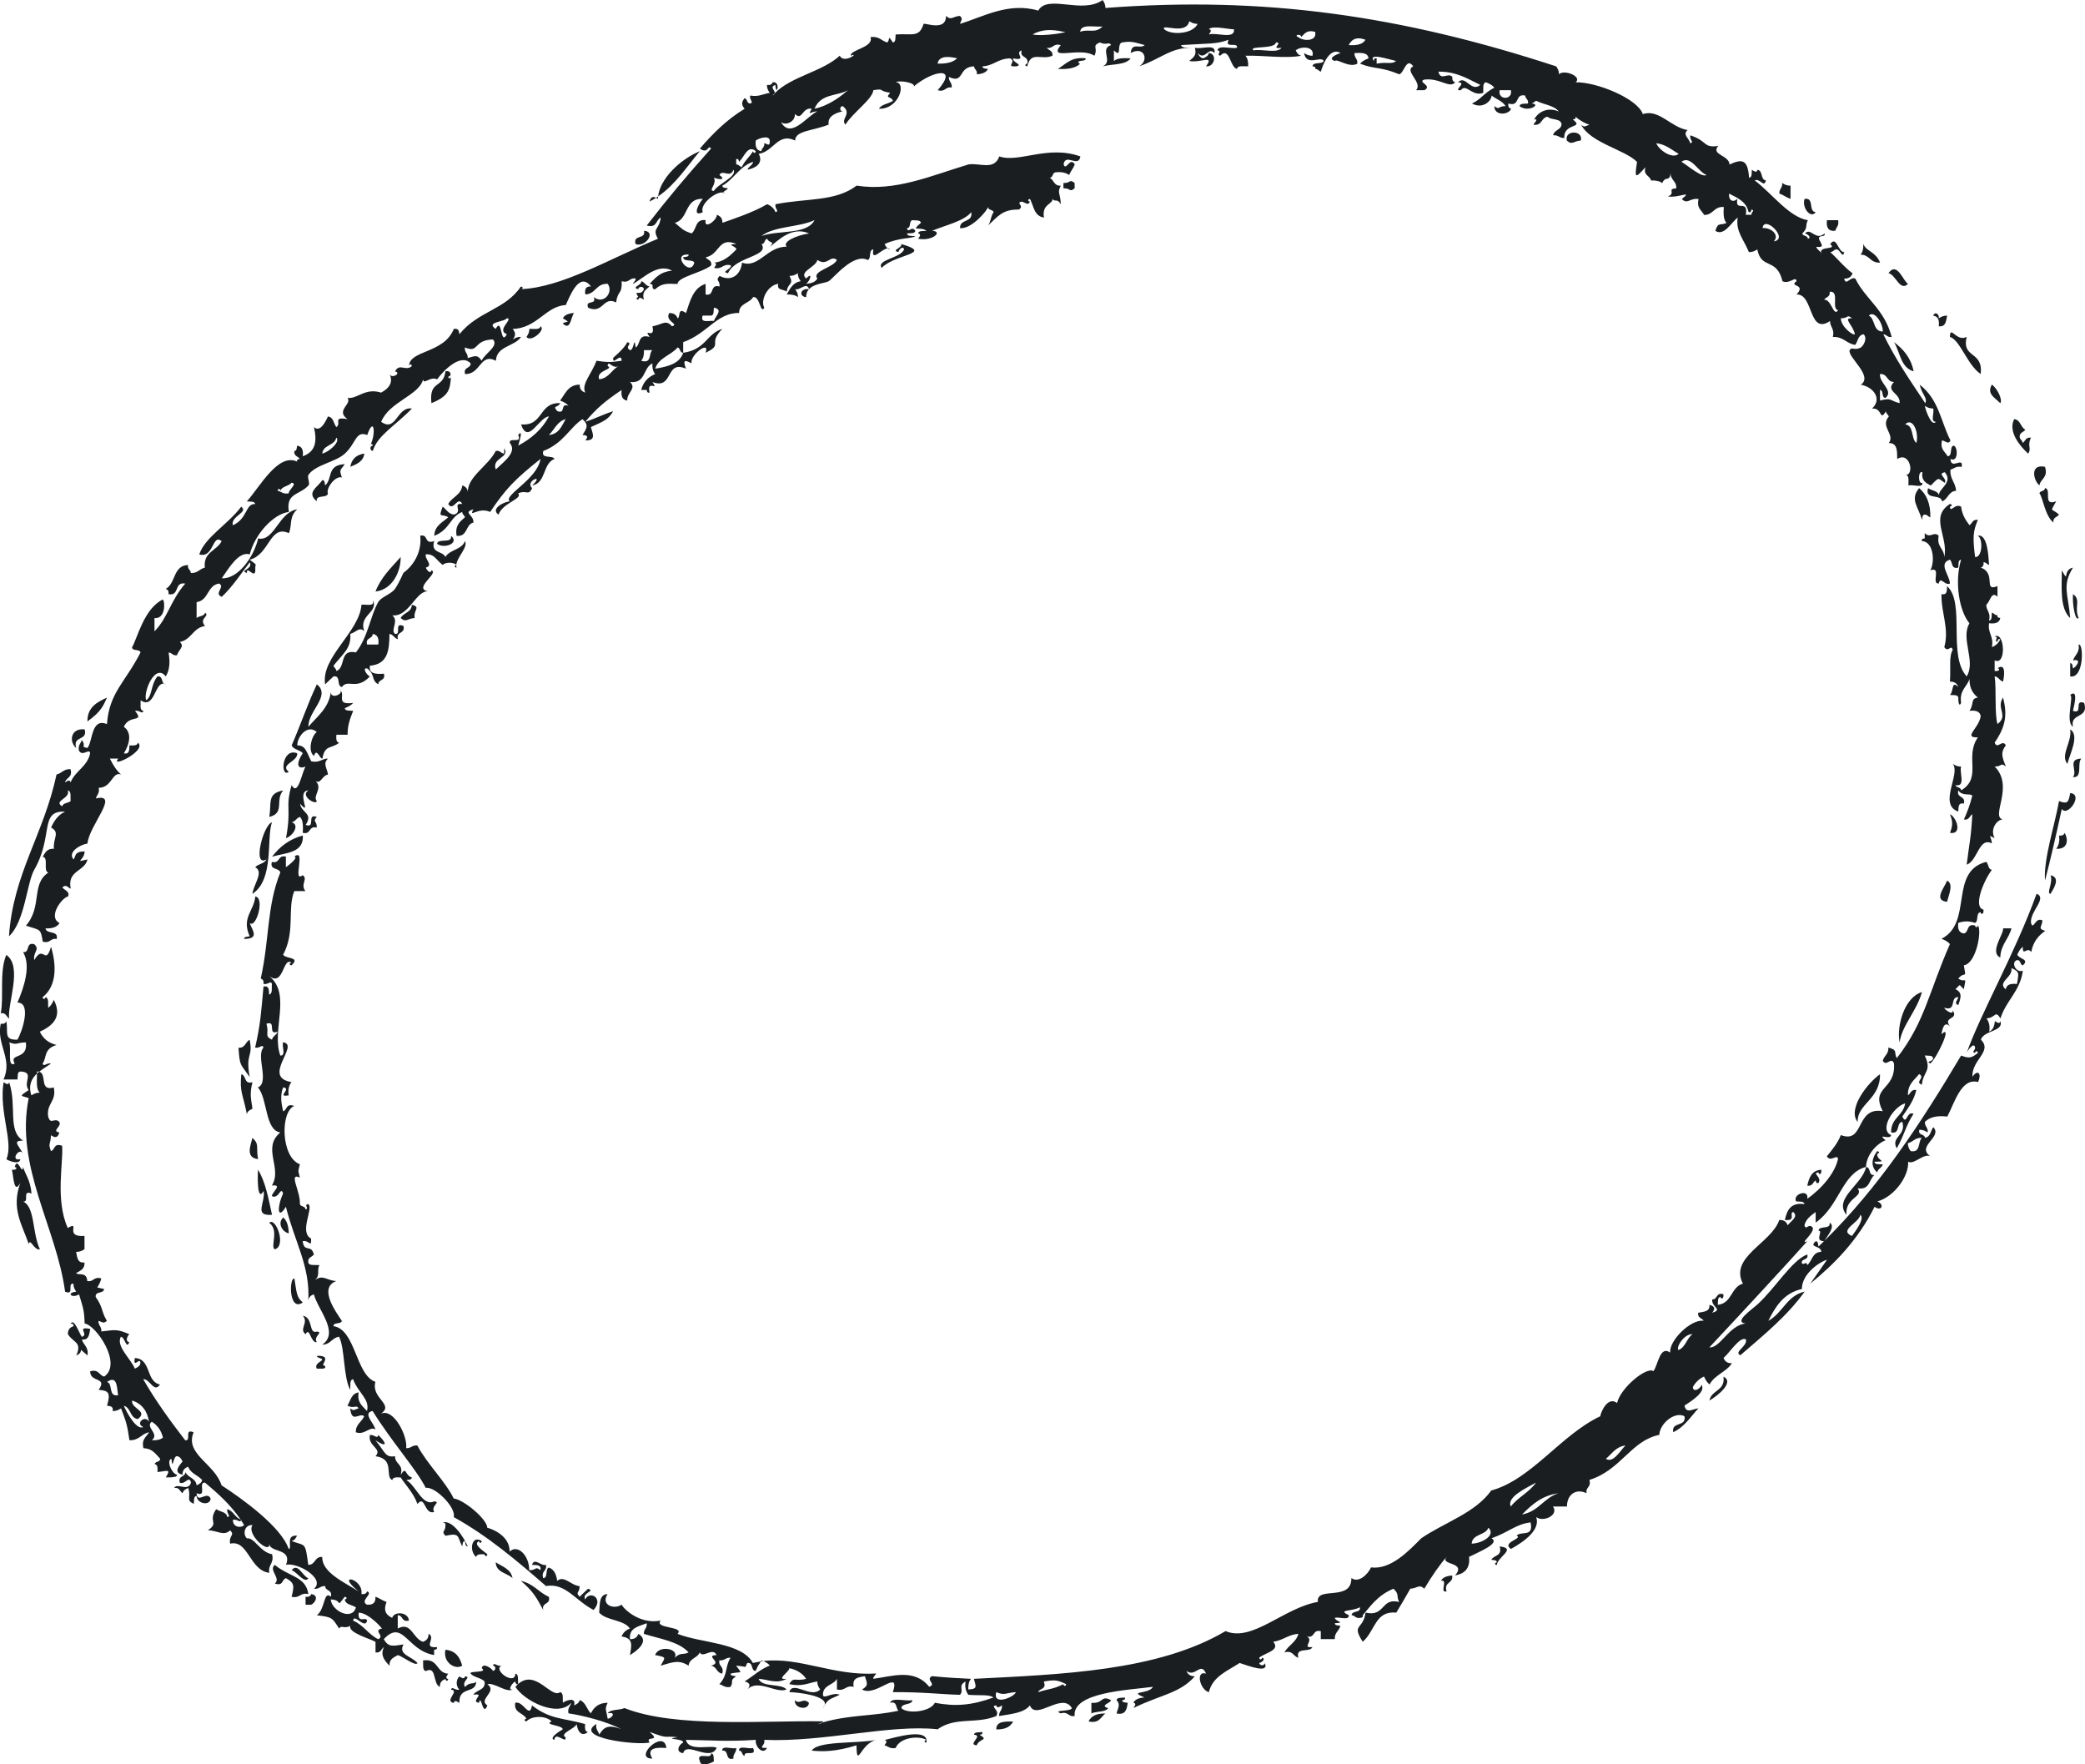 <svg xmlns="http://www.w3.org/2000/svg" width="78" height="66" viewBox="0 0 78 66" fill="none">
  <g clip-path="url(#clip0_324_210)">
    <path fill-rule="evenodd" clip-rule="evenodd" d="M40.411 2.282C40.493 2.26 40.618 2.28 40.62 2.182C40.063 2.117 39.875 2.401 39.574 2.579C39.941 2.596 40.244 2.553 40.411 2.381C40.353 2.381 40.292 2.301 40.411 2.281V2.282ZM58.615 5.258C58.814 5.444 58.877 5.269 59.139 5.258C59.241 4.859 58.513 4.859 58.615 5.258ZM39.783 7.044C40.069 7.035 39.994 7.21 40.202 7.044V6.846C39.994 6.68 40.069 6.855 39.783 6.846V7.044ZM66.984 7.441V6.944C66.841 6.949 66.754 6.897 66.67 6.844C66.693 7.032 66.552 7.064 66.566 7.241C66.72 7.293 66.829 7.388 66.984 7.44V7.441ZM67.926 7.937C67.636 7.914 67.889 7.377 67.508 7.441C67.399 7.784 67.749 8.193 67.926 7.937ZM68.659 8.632C68.692 8.499 68.807 8.443 68.764 8.236H68.346C68.316 8.495 68.384 8.663 68.66 8.632H68.659ZM24.092 8.632C24.17 8.972 23.668 8.758 23.778 9.129C24.142 9.268 24.571 8.663 24.092 8.632ZM70.334 9.823C70.154 9.393 69.83 9.421 69.706 9.128C69.713 9.3 69.683 9.437 69.602 9.525C69.951 9.525 69.96 9.848 70.335 9.823H70.334ZM71.38 10.617C71.204 10.534 70.97 9.756 70.647 10.22C70.918 10.265 71.079 10.926 71.38 10.617ZM70.856 12.799C71.085 13.177 71.104 13.755 71.589 13.891C71.491 13.388 71.206 13.063 70.856 12.799ZM16.664 13.891C16.587 14.548 16.041 14.204 16.14 15.081C16.835 14.803 16.832 14.528 16.873 14.089C16.873 14.144 16.789 14.202 16.768 14.089C16.913 14.08 16.878 13.836 16.663 13.891H16.664ZM13.106 17.463C13.349 17.362 13.593 17.264 13.63 16.967C13.328 17.01 13.153 17.176 13.106 17.463ZM12.164 18.158C12.141 18.081 12.162 17.962 12.059 17.96C11.873 18.238 11.451 18.42 11.85 18.753C11.805 18.48 12.24 18.661 12.268 18.455C12.185 18.293 12.527 17.783 12.792 17.86C12.675 17.549 12.742 17.598 12.897 17.363C12.213 17.396 12.45 17.914 12.164 18.157V18.158ZM76.295 18.158C76.336 17.899 76.631 17.881 76.504 17.463C75.914 17.339 76.081 17.994 76.295 18.158ZM76.295 18.455C76.418 18.588 76.503 19.301 76.819 19.547C76.788 19.352 76.96 19.35 77.028 19.249C76.735 18.988 76.68 19.191 76.923 18.752C76.398 18.952 76.771 18.302 76.504 18.256C76.504 18.387 76.321 18.346 76.295 18.454V18.455ZM16.349 20.341C16.597 20.541 17.212 20.328 16.873 20.043C16.924 20.355 16.394 20.116 16.349 20.341ZM14.989 20.837C14.64 21.233 14.252 21.593 14.047 22.128C14.692 22.054 14.999 21.368 14.989 20.837ZM15.407 22.623C15.4 22.914 15.088 22.915 14.989 23.12C15.188 23.305 15.251 23.13 15.513 23.12C15.459 22.808 15.759 22.715 15.407 22.623ZM77.55 24.707C77.918 24.62 77.659 24.964 77.55 25.005C77.527 24.928 77.548 24.809 77.446 24.807V25.303C77.968 25.401 77.954 24.045 77.761 24.113C77.81 24.425 77.612 24.5 77.552 24.708L77.55 24.707ZM2.853 27.98C2.703 27.507 3.29 27.733 3.167 27.285C2.628 27.226 2.577 27.763 2.853 27.98ZM77.341 28.575C77.436 28.194 77.807 27.503 77.446 27.285C77.523 27.758 77.064 28.239 77.341 28.575ZM77.55 29.072C77.93 29.102 77.69 28.542 77.865 28.377C77.313 28.397 77.739 28.828 77.55 29.072ZM10.072 30.56C10.676 30.416 10.274 29.922 10.596 29.568C9.968 29.683 10.17 30.058 10.072 30.56ZM77.446 29.667C77.387 29.996 77.357 30.099 77.028 29.965C76.862 30.901 76.446 32.125 76.504 32.941C76.732 32.067 76.934 31.166 77.132 30.262C77.344 30.58 77.961 29.709 77.446 29.667ZM72.948 30.461C73.057 30.741 73.057 30.874 72.948 31.156C73.437 31.233 73.181 30.549 72.948 30.461ZM77.028 31.254C77.061 31.484 77.011 31.635 76.923 31.751C77.434 31.777 77.343 31.311 77.237 31.156C77.214 31.233 77.149 31.271 77.028 31.255V31.254ZM10.178 32.048C10.681 31.896 11.37 31.921 11.329 31.254C10.814 31.394 10.455 31.682 10.178 32.048ZM72.844 32.941C72.731 33.221 72.319 33.684 72.844 33.735C72.868 33.549 73.114 33.078 72.844 32.941ZM9.131 35.124C9.718 35.118 9.443 34.81 9.341 34.529C9.576 34.754 9.921 33.579 9.55 33.536C9.504 34.08 9.025 34.322 9.341 35.025C9.259 35.047 9.134 35.028 9.131 35.124ZM74.831 35.819C74.844 35.335 75.149 35.129 75.249 34.727H74.935C74.977 34.922 74.41 35.625 74.83 35.819H74.831ZM0.341 38.101C0.273 37.542 0.859 36.154 0.236 35.72C-0.034 36.344 0.152 37.325 0.027 37.903C0.232 37.873 0.235 38.036 0.341 38.101ZM69.494 41.971C69.477 41.285 70.344 41.13 70.331 40.185C69.87 40.509 69.102 41.484 69.494 41.971ZM9.653 43.359C9.57 42.887 9.716 42.816 9.443 42.566C9.37 42.859 9.178 43.31 9.653 43.359ZM69.076 45.443C69.02 44.787 69.74 44.786 69.494 44.451C69.959 44.528 69.915 44.123 70.122 43.955C69.881 43.985 70.006 43.668 69.808 43.656C69.685 44.301 68.57 44.837 69.075 45.442L69.076 45.443ZM10.804 46.138C10.793 45.883 10.744 45.665 10.595 45.543C10.369 45.754 10.556 46.083 10.804 46.138ZM19.173 59.037C19.116 58.694 18.793 58.604 18.545 58.442C18.555 58.829 18.969 58.835 19.173 59.037ZM10.28 58.54C10.034 58.732 10.527 59.043 10.28 59.235C10.61 59.349 10.534 59.079 10.699 59.037C11.019 59.213 11.012 59.326 10.908 59.732C11.228 59.804 11.216 59.561 11.535 59.632C11.447 58.972 10.814 58.985 10.28 58.54ZM53.906 59.136C54.191 59.065 53.832 59.604 54.115 59.532C54.004 59.161 54.375 59.249 54.325 58.937C54.13 58.951 53.975 59.003 53.906 59.136ZM11.641 59.632C11.617 59.71 11.553 59.747 11.431 59.732V60.03H11.641C11.821 59.941 11.929 59.665 11.641 59.633V59.632ZM41.979 63.602C42.044 63.596 42.103 63.586 42.084 63.503C41.962 63.518 41.787 63.485 41.77 63.602C41.936 63.761 41.811 63.916 41.77 64.098C42.12 64.166 42.153 63.931 42.188 63.701C42.107 63.679 41.982 63.699 41.979 63.602ZM30.262 63.701C30.044 63.484 29.924 63.788 29.738 63.602C29.697 63.909 30.242 64.005 30.262 63.701ZM40.724 64.396C41.129 64.482 41.177 64.231 41.352 64.098C41.032 64.093 40.819 64.189 40.724 64.396ZM37.272 64.695C37.591 64.699 37.804 64.604 37.899 64.396C37.587 64.399 37.262 64.387 37.272 64.695ZM36.644 64.893C36.709 64.887 36.768 64.878 36.749 64.794C36.627 64.81 36.452 64.778 36.435 64.893C36.803 64.92 36.172 65.263 36.539 65.29C36.637 65.022 37.011 65.112 36.644 64.893ZM27.02 65.488C27.295 65.459 27.103 65.873 27.438 65.786C27.415 65.599 27.556 65.568 27.543 65.389C27.391 65.444 27.002 65.273 27.02 65.488ZM27.647 65.488C27.786 65.488 27.743 65.662 27.857 65.686C27.816 65.448 28.333 65.742 28.171 65.388C28.019 65.442 27.63 65.272 27.647 65.487V65.488ZM26.601 65.588C26.635 65.851 26.016 65.495 26.183 65.886C26.21 66.119 26.642 65.944 26.707 65.886C26.691 65.769 26.724 65.604 26.601 65.588ZM33.207 9.292C33.231 9.31 33.261 9.324 33.297 9.33C33.272 9.3 33.241 9.291 33.207 9.292ZM30.159 11.117C30.157 10.986 30.197 10.891 30.262 10.818C29.937 10.773 29.872 11.086 30.159 11.117ZM13.866 16.619C13.85 16.631 13.839 16.652 13.839 16.673C13.849 16.656 13.858 16.638 13.866 16.619ZM27.126 7.247C27.109 7.226 27.083 7.215 27.056 7.208C27.059 7.222 27.079 7.234 27.126 7.247ZM6.13 25.573C6.147 25.587 6.169 25.597 6.2 25.599C6.175 25.585 6.152 25.577 6.13 25.573ZM2.435 30.362C2.176 30.481 2.026 30.701 1.911 30.957C2.261 31.145 1.977 31.358 2.016 31.751C1.754 31.734 1.688 31.904 1.598 32.049C1.833 32.091 1.6 32.575 1.807 32.644C1.155 33.07 1.593 33.906 0.97 34.628C1.503 34.802 1.525 34.725 1.598 35.224C1.894 35.306 1.869 35.084 2.121 35.125C2.199 34.787 1.736 34.962 1.703 34.728C1.963 34.743 2.138 34.676 2.227 34.53C1.765 34.296 2.343 33.558 2.541 33.538C2.68 33.289 2.128 33.227 2.436 33.141C2.541 33.141 2.561 33.221 2.645 33.241C2.508 32.549 3.167 32.611 3.273 32.149C2.742 32.272 3.15 32.199 3.167 31.851C2.758 31.846 2.843 32.06 2.749 32.149C2.529 31.891 2.956 31.61 3.273 31.554C3.332 30.874 4.504 29.661 3.587 29.867C3.621 29.733 3.736 29.678 3.692 29.47C4.192 29.471 4.194 28.846 4.529 28.973C4.348 28.815 4.222 28.602 4.111 28.378H4.424C4.096 28.765 5.531 28.066 5.157 27.783C5.139 27.898 4.991 27.891 4.842 27.883C4.832 28.039 4.856 28.227 4.633 28.181C4.852 27.834 4.943 27.402 4.633 27.189C4.839 26.709 5.423 27.051 5.051 26.593C5.231 26.555 5.32 26.74 5.366 26.593C5.211 26.575 5.271 26.354 5.261 26.197C5.783 26.552 5.789 25.517 6.131 25.576C6.036 25.499 6.091 25.279 5.888 25.303C5.621 25.65 5.713 26.015 5.47 26.197C5.344 25.921 5.793 24.785 6.203 25.303C6.417 24.936 6.319 24.546 6.308 24.41C6.442 24.416 6.453 24.537 6.622 24.51C6.682 24.303 6.921 24.189 6.728 24.013C7.167 23.933 7.214 23.482 7.67 23.418C7.422 23.127 7.87 23.049 7.67 22.921C7.642 23.061 7.441 23.034 7.355 23.12V22.524C7.812 22.462 7.745 21.902 8.192 21.829C8.449 21.947 7.978 22.204 8.297 22.326C8.698 21.946 9.004 21.475 9.343 21.036C9.482 21.285 8.93 21.347 9.239 21.433C9.207 21.123 9.541 21.685 9.552 21.334C9.523 21.031 9.684 21.203 9.343 20.937C10.09 20.75 10.086 19.612 10.807 19.945C10.936 19.655 10.803 19.331 11.122 19.052C10.42 19.162 10.267 20.269 9.658 20.143C9.493 20.849 8.896 21.669 8.297 21.632C8.546 21.28 8.926 20.608 9.343 20.739C9.533 19.98 10.236 19.218 10.807 19.151C10.685 18.43 11.206 18.527 11.54 18.16C11.611 18.082 11.481 17.849 11.54 17.763C11.798 17.383 12.555 17.288 12.901 16.969C13.328 16.575 13.303 16.1 13.738 16.274C13.988 15.558 14.068 16.199 13.87 16.617C13.896 16.596 13.934 16.6 13.947 16.671C13.841 16.671 13.816 16.845 13.947 16.869C14.115 16.289 14.8 15.915 15.411 15.282C14.834 15.201 14.833 16.186 14.26 15.779C14.562 15.027 15.681 14.792 15.829 14.191C15.844 14.413 16.093 14.062 16.353 14.191C16.596 13.854 17.241 13.198 17.608 13.596C17.607 13.793 17.322 13.723 17.399 13.993C17.99 14.009 17.961 13.186 18.55 13.496C18.581 12.93 19.252 12.972 19.492 12.603C19.349 12.598 19.262 12.65 19.178 12.701C19.299 12.555 19.299 12.451 19.178 12.305C20.094 12.281 20.413 11.451 21.166 11.411C21.316 11.086 21.671 10.137 22.108 10.716C21.92 10.703 21.863 10.815 21.899 11.014C22.296 10.995 22.296 10.598 22.735 10.618C22.961 10.928 22.59 11.41 22.212 11.114C22.341 11.435 21.874 11.191 22.003 11.511C22.567 11.765 22.555 11.066 23.049 11.313C23.117 10.827 23.276 11.045 23.258 10.519C23.554 10.601 23.529 10.379 23.782 10.42C23.782 10.52 23.697 10.539 23.677 10.619C24.065 10.422 24.587 9.831 25.142 10.122C24.758 10.17 24.596 10.296 24.305 10.619C24.369 10.625 24.429 10.634 24.41 10.719C24.417 10.78 24.427 10.836 24.516 10.817C24.811 10.532 25.137 10.639 25.352 10.619C25.333 10.365 26.296 10.193 26.608 9.924C26.639 9.729 26.466 9.727 26.398 9.626C26.937 9.524 26.863 8.836 27.55 9.129C27.115 9.143 27.529 9.195 27.55 9.327C27.323 9.561 27.073 9.798 26.713 9.824C26.839 9.845 26.777 9.934 26.713 10.022C27.032 10.094 27.021 9.851 27.34 9.923C27.396 10.066 26.933 10.165 27.235 10.221C27.514 9.586 28.794 9.604 28.49 9.129C28.629 9.129 28.586 8.955 28.7 8.931C28.777 9.118 29.012 9 28.803 9.229C29.076 9.042 29.591 8.441 30.268 8.732C29.778 8.807 29.252 9.05 29.431 9.229C28.698 9.215 28.377 10.054 27.758 9.824C27.717 10.258 27.378 10.562 26.921 10.321C26.746 10.518 26.931 10.447 26.921 10.717C26.531 10.612 26.755 11.09 26.397 11.016V10.619C25.928 10.769 25.815 11.259 25.664 11.711C25.33 11.471 25.468 11.866 25.35 11.909C25.307 11.785 25.215 11.706 25.035 11.711C24.861 12.022 25.424 12.116 25.141 12.207C24.903 11.937 24.788 12.14 24.408 12.207C24.524 12.732 24.038 12.221 24.303 12.604C23.852 12.475 23.972 12.886 23.779 13.001C23.721 12.511 23.726 13.104 23.57 13.1C23.338 12.956 23.701 12.858 23.466 12.801C23.333 13.089 22.836 13.452 22.942 13.396C22.91 13.707 23.244 13.144 23.257 13.495C22.878 13.555 22.694 13.555 22.315 13.495C22.127 14 21.737 14.373 21.896 14.686C21.765 14.645 21.682 14.558 21.687 14.387C21.244 14.397 21.147 14.735 20.954 14.983C21.078 15.031 21.192 15.088 21.269 15.181C20.931 15.059 21.188 15.502 20.85 15.379C20.642 15.15 20.876 15.269 20.956 15.081C20.146 15.041 20.341 15.954 19.491 15.875C19.761 16.66 20.156 15.607 20.537 15.577C20.278 16.059 19.88 16.409 19.386 16.669C19.418 16.555 19.59 16.013 19.386 16.272C19.548 16.624 19.031 16.331 19.072 16.57C19.359 16.909 18.859 17.262 18.548 17.562C18.378 17.117 19.095 17.131 18.862 16.768V16.967C18.729 16.961 18.717 16.84 18.548 16.868C18.251 17.449 17.451 17.847 17.502 18.455C17.508 18.285 17.421 18.201 17.293 18.158C17.256 18.52 16.909 18.588 16.769 18.853C16.961 19.166 17.123 18.52 17.293 18.853C16.889 18.811 17.348 19.15 16.978 19.25C16.765 19.221 16.7 19.052 16.56 18.953C16.379 19.425 16.529 19.194 16.769 19.35C16.554 19.544 16.259 19.66 16.245 20.045C16.843 19.808 16.827 19.336 17.291 19.151C17.291 19.251 17.376 19.27 17.395 19.35C17.215 19.508 17.014 19.65 17.082 20.045C17.508 20.085 17.404 19.622 17.71 19.548C17.738 19.257 17.29 19.18 17.71 19.052C17.518 19.406 17.891 18.946 18.337 19.151C18.93 18.27 19.262 17.933 20.22 17.167C20.106 17.933 18.803 18.539 19.069 18.755C18.836 18.773 18.336 19.041 18.651 19.251C18.794 18.813 19.576 18.658 19.383 18.458C19.69 18.311 19.772 18.57 19.907 18.259C19.616 17.994 20.411 17.692 19.907 18.161C20.439 18.07 20.293 17.337 20.744 17.169C20.667 17.01 20.231 17.191 20.325 16.87C21.079 16.583 21.301 16.005 21.79 15.68C22.03 15.898 21.959 16.01 21.79 16.275C21.985 16.27 22.011 16.352 21.895 16.474C22.316 16.488 22.172 16.219 22.104 15.977C22.573 15.761 22.749 15.71 22.941 15.382C22.573 15.497 22.261 15.664 21.895 15.779C22.307 15.284 22.623 15.017 23.255 14.588C23.226 14.815 23.28 14.961 23.465 14.985C23.448 14.68 23.832 14.539 23.569 14.29C24.165 14.359 24.051 13.755 24.405 13.595C24.398 13.768 24.429 13.904 24.511 13.992C24.243 14.102 24.062 14.295 23.987 14.587H24.196C24.202 14.648 24.212 14.704 24.301 14.686C24.185 14.161 24.672 14.671 24.407 14.289C25.207 14.601 24.872 13.447 25.662 13.792C25.547 13.483 25.595 13.438 25.871 13.594C25.805 13.272 26.579 12.706 26.395 13.197C27.089 12.859 26.447 12.895 27.022 12.303C26.428 12.482 26.412 13.077 25.558 13.197C25.429 13.604 24.986 13.713 24.512 13.792C24.636 13.38 25.102 13.293 25.349 12.998C25.462 13.023 25.419 13.196 25.558 13.197V12.8C26.471 12.477 26.817 11.694 27.65 11.708C27.645 11.341 28.042 11.353 28.174 11.113C28.438 11.07 28.441 11.773 28.592 11.51C28.436 11.24 28.709 10.671 29.116 10.617C29.044 10.883 29.332 10.808 29.43 10.915C29.465 10.564 29.717 10.671 29.535 10.319C29.679 10.324 29.765 10.273 29.849 10.221C29.845 10.357 29.899 10.439 29.955 10.519C29.659 10.569 29.555 10.801 29.431 11.016C29.613 11.009 29.757 11.038 29.849 11.115C29.855 10.979 29.8 10.897 29.744 10.817C29.93 10.876 30.177 10.527 30.267 10.817C30.461 10.604 30.868 10.595 31 10.52C31.175 10.42 31.927 9.444 32.464 9.727C32.609 9.666 32.48 9.345 32.673 9.33C32.581 9.835 32.983 9.3 33.21 9.292C33.156 9.253 33.124 9.192 33.092 9.131C33.626 8.878 34.133 8.934 34.243 8.833C34.12 8.818 33.946 8.851 33.928 8.733C34.051 8.718 34.225 8.751 34.243 8.635C34.092 8.415 33.988 8.759 33.928 8.535C34.102 8.534 33.986 8.26 34.138 8.237C34.26 8.252 34.434 8.219 34.452 8.337C34.031 8.698 34.419 8.449 34.661 8.635C34.537 8.65 34.364 8.617 34.347 8.733C34.473 8.755 34.411 8.844 34.347 8.932C34.909 9.032 35.284 8.647 34.87 8.634C35.355 8.427 36.05 8.281 36.335 7.939C36.407 8.338 35.894 8.183 35.916 8.534C36.34 8.581 36.94 7.875 36.962 7.74C36.962 7.872 37.145 7.831 37.172 7.939C37.065 8.069 37.069 8.305 36.962 8.435C37.315 8.119 37.488 7.825 38.114 7.84C38.345 7.697 37.982 7.598 38.217 7.542C38.341 7.556 38.455 7.718 38.532 7.542C38.474 7.542 38.413 7.462 38.532 7.442C38.672 7.707 38.685 8.09 39.056 8.137C38.961 7.631 39.404 7.635 39.37 7.442C39.475 7.578 39.542 7.4 39.684 7.64C39.672 7.204 39.539 7.234 39.684 6.945C39.422 6.963 39.431 6.724 39.266 6.647C39.404 6.647 39.361 6.473 39.475 6.449C39.718 6.417 39.876 6.465 39.999 6.547C40.053 6.401 40.154 6.297 40.208 6.151C40.023 5.849 39.884 6.422 39.789 6.151C39.854 5.709 40.353 6.294 40.417 5.852C39.194 5.413 38.12 6.105 37.383 5.852C37.193 6.392 36.628 6.081 36.232 6.151C34.822 6.574 33.494 7.172 32.047 6.944C31.245 7.549 30.2 7.408 29.013 7.639C28.972 7.809 29.168 7.894 29.013 7.937C28.954 7.794 28.849 7.696 28.698 7.639C28.195 7.939 27.396 8.205 27.025 8.334C27.031 8.164 26.944 8.079 26.816 8.036C26.838 8.224 26.324 8.618 26.397 8.234C25.997 8.186 26.069 8.585 25.873 8.731C25.524 8.616 25.529 8.564 25.246 8.334C25.773 8.206 25.596 7.409 26.292 7.441C26.084 7.685 25.908 8.128 26.292 7.937C26.161 7.64 26.797 7.14 27.058 7.205C27.048 7.164 27.189 7.114 27.233 7.045C27.151 7.023 27.026 7.043 27.023 6.945C27.463 6.7 27.659 6.225 28.175 6.052C28.15 6.194 28.003 6.219 27.965 6.349C28.325 6.273 28.553 6.074 28.384 5.754C28.935 5.679 29.103 4.945 29.744 5.257C29.758 4.881 30.384 4.905 31 4.662C30.944 4.324 31.319 4.211 31.523 4.165C31.418 4.165 31.392 3.992 31.523 3.967C31.902 4.255 31.424 4.444 31.628 4.662C31.904 4.211 32.633 3.722 32.674 3.372C33.141 3.308 32.787 3.385 33.302 3.472C33.094 3.7 33.328 3.582 33.406 3.77C33.25 3.886 32.978 3.893 32.882 4.068C33.636 4.091 33.918 3.086 33.51 3.076C33.646 2.988 34.271 3.102 34.184 3.234C34.885 2.64 35.88 2.455 35.08 3.374C35.375 3.456 35.351 3.234 35.603 3.275C35.627 3.088 35.486 3.057 35.498 2.879C36.088 3.151 35.823 2.502 36.44 2.482C36.446 2.609 36.574 2.619 36.544 2.78C36.738 2.766 36.893 2.714 36.962 2.582C36.881 2.559 36.755 2.579 36.753 2.483C37.181 2.46 37.342 2.182 37.799 2.185C38.042 2.33 37.595 2.499 38.008 2.483C38.312 2.428 37.847 2.328 37.904 2.185C38.461 2.29 37.93 1.976 38.219 1.887C38.141 2.192 38.506 2.077 38.428 2.383C38.37 2.383 38.309 2.463 38.428 2.483C38.57 1.885 38.955 2.267 39.37 2.086C39.401 1.891 39.229 1.889 39.161 1.788C39.413 1.829 39.389 1.607 39.684 1.688C39.182 2.301 40.408 1.729 40.94 2.085C41.094 1.794 40.821 1.716 41.149 1.588C41.411 1.715 41.477 1.538 41.567 1.687C41.118 1.829 41.662 2.301 41.253 2.481C41.609 2.389 42.115 2.438 42.299 2.182C42.041 2.17 41.795 2.167 41.671 2.282V1.885C42 2.207 41.749 1.627 41.986 1.587C42.368 1.524 42.472 1.6 42.822 1.686C42.658 1.851 42.342 1.557 42.299 1.984C42.814 1.7 42.997 2.269 42.613 2.481C43.444 2.195 43.8 1.77 44.601 1.786C44.445 1.769 44.215 1.821 44.183 1.686C45.201 1.62 45.502 1.661 45.962 1.487C45.799 1.84 46.317 1.547 46.276 1.786C46.059 1.844 45.589 1.664 45.543 1.884C45.739 1.908 45.484 2.047 45.648 2.083C46.002 1.721 46.011 2.526 46.276 2.579C46.296 2.433 46.528 2.489 46.694 2.481C46.702 2.308 46.671 2.172 46.59 2.084C47.248 2.066 48.119 2.201 48.682 2.084C48.565 2.063 48.519 1.974 48.473 1.885C48.633 1.733 49.191 1.709 49.101 2.084C48.957 2.089 48.872 2.037 48.786 1.984C48.87 2.508 49.435 2.069 49.519 2.282C49.455 2.42 49.117 2.298 49.101 2.481C49.165 2.487 49.224 2.496 49.206 2.579C49.311 2.579 49.331 2.659 49.415 2.679C49.456 2.511 49.728 1.729 50.148 1.984C50.055 2.013 49.617 2.182 49.939 2.282C50.014 2.177 50.474 2.556 50.776 2.382C50.799 2.194 50.658 2.164 50.672 1.985C50.931 1.971 51.179 1.966 51.195 2.184C51.071 2.232 50.958 2.289 50.881 2.382C51.446 2.604 51.631 2.483 52.345 2.779C52.526 2.742 52.611 2.118 52.869 2.481C52.507 2.656 53.244 3.086 52.974 3.374H53.288C53.606 3.199 53.002 3.066 53.288 2.977C53.876 2.908 54.221 3.327 54.44 3.077C54.358 3.055 54.318 2.994 54.334 2.879C54.177 2.686 53.894 3.052 53.811 2.68C54.513 2.677 54.915 2.956 55.38 3.177C55.026 3.473 54.831 2.784 54.544 3.078C54.914 3.089 54.321 3.406 54.649 3.375C54.847 3.099 55.071 3.628 55.486 3.475C55.503 3.326 55.448 3.109 55.59 3.078C55.713 3.126 55.827 3.184 55.904 3.277C55.463 3.52 55.425 3.702 55.067 3.872C55.487 4.104 55.809 3.749 55.8 3.574C55.968 3.711 56.212 3.778 56.324 3.97C56.038 3.961 56.113 4.136 55.905 3.97C55.895 4.337 56.429 4.312 56.533 4.07C56.451 4.048 56.411 3.987 56.429 3.872C56.886 4.007 56.652 3.488 57.056 3.574C57.063 3.7 57.19 3.711 57.162 3.872C57.038 3.887 56.865 3.854 56.847 3.972C57.184 4.232 57.709 3.87 57.266 3.872C57.371 3.872 57.391 3.792 57.475 3.772C57.743 3.914 58.137 3.938 58.312 4.169C57.813 3.96 57.46 4.283 57.386 4.498C57.398 4.472 57.423 4.457 57.475 4.467C57.475 4.567 57.391 4.586 57.371 4.665C57.699 4.712 57.647 4.399 57.895 4.367C58.028 4.506 58.407 4.411 58.418 4.665C58.387 4.867 58.135 4.86 58.104 5.062C58.302 5.04 58.334 5.174 58.522 5.162C58.49 4.577 59.292 4.82 58.837 4.467C58.9 4.461 58.96 4.452 58.94 4.368C59.16 4.553 59.334 4.626 59.464 4.667C59.314 4.705 59.287 4.786 59.15 4.667C59.506 5.351 60.775 5.591 61.242 6.056C61.15 6.662 61.157 6.704 61.556 6.254C61.466 6.571 61.721 6.56 61.765 6.751C61.947 6.743 62.091 6.773 62.184 6.85C62.311 6.546 62.465 6.847 62.498 6.453C62.471 6.743 62.734 6.759 62.707 7.049C62.337 7.059 62.718 7.231 62.393 7.347C62.809 7.417 63.346 7.093 62.916 7.446C63.136 7.662 63.215 7.396 63.544 7.446C63.461 7.788 63.66 7.865 63.753 8.041C64.102 8.041 64.111 7.718 64.486 7.743C64.472 7.987 64.47 8.22 64.59 8.338C64.352 8.454 64.277 8.285 64.172 8.636C64.498 8.848 64.768 8.322 65.008 8.139C64.925 8.657 65.226 8.942 65.427 9.43C65.57 9.434 65.657 9.383 65.741 9.33C65.892 10.101 66.464 9.621 66.683 10.52C66.943 10.649 67.191 10.298 67.207 10.52C66.896 10.739 67.593 10.607 67.207 11.017C67.851 10.976 67.649 12.555 68.462 12.009C68.46 12.242 68.643 12.301 68.566 12.604C68.966 12.589 69.07 12.854 69.403 12.902C69.508 12.771 69.502 12.534 69.717 12.505C69.851 12.623 69.762 12.88 69.613 13.002C69.351 13.129 69.285 12.952 69.195 13.101C69.114 13.361 70.097 14.07 69.613 14.391C70.089 14.477 70.425 14.925 70.032 15.284C70.441 15.247 70.299 15.795 70.555 15.384C70.555 15.484 70.639 15.503 70.66 15.582C70.325 15.962 70.907 16.245 70.66 16.575C70.984 16.565 70.972 16.874 70.975 17.17C71.454 16.869 71.629 17.777 71.289 17.765C71.444 17.784 71.386 18.005 71.395 18.162C71.547 18.108 71.936 18.278 71.918 18.062C71.749 18.133 71.749 17.594 71.918 17.665C71.869 17.976 72.048 18.07 72.233 18.162C72.563 17.816 72.49 17.896 72.756 18.062C72.856 17.878 72.443 17.731 72.756 17.665C73.102 18.076 72.457 18.299 72.547 18.559C72.517 18.354 72.267 18.36 72.129 18.26C71.987 18.725 72.62 18.456 72.652 18.757C72.879 18.675 72.885 18.383 73.176 18.36C73.16 18.044 72.938 17.924 72.967 17.567C73.108 17.535 73.166 17.426 73.385 17.467C73.464 17.051 72.985 17.602 72.967 17.169C73.282 17.321 73.241 16.656 73.071 16.672C72.926 16.733 73.055 17.053 72.861 17.069C72.769 16.893 72.569 16.816 72.652 16.474C72.776 16.488 72.89 16.65 72.967 16.474C72.615 15.806 72.538 14.941 71.815 14.39C71.896 14.755 72.118 14.884 72.025 15.085C71.47 14.255 70.906 13.434 70.455 12.505C70.589 12.511 70.6 12.632 70.769 12.605C70.492 11.555 69.778 11.185 69.409 10.423C69.215 10.328 69.06 10.72 68.991 10.423C69.17 10.428 69.259 10.347 69.305 10.224C68.989 9.994 68.757 9.687 68.468 9.431C68.573 9.431 68.593 9.351 68.677 9.331C68.829 9.278 68.932 9.717 68.992 9.431C68.759 9.444 68.708 8.786 68.468 9.133C68.744 9.359 68.066 9.192 68.125 9.457C68.139 9.478 68.149 9.5 68.154 9.529C68.139 9.502 68.129 9.478 68.125 9.457C68.073 9.373 67.974 9.336 67.945 9.231C68.468 9.304 67.806 8.865 68.154 8.834C68.218 8.828 68.278 8.819 68.259 8.735C67.914 9.028 67.737 8.486 67.526 8.735C67.64 8.758 67.778 8.898 67.632 8.933C67.63 8.801 67.448 8.843 67.422 8.735C67.654 8.504 67.515 8.469 67.632 8.238C66.925 8.119 66.291 7.239 65.644 6.749C65.838 6.654 65.993 7.046 66.062 6.749C65.847 6.722 65.963 6.38 65.747 6.353C65.725 6.472 65.631 6.414 65.538 6.353C65.522 6.469 65.557 6.634 65.433 6.651C65.386 5.98 65.194 5.925 64.7 6.154C64.694 5.803 63.985 5.79 64.282 5.459C63.703 5.542 63.91 5.288 63.236 5.062C63.195 5.233 63.391 5.317 63.236 5.36C63.176 5.154 62.938 5.04 63.132 4.864C62.514 4.769 62.055 4.061 61.458 4.269C61.273 3.699 59.746 3.065 58.948 3.078C59.202 2.862 58.505 2.582 58.32 2.78C58.325 2.644 58.271 2.562 58.216 2.482C52.418 0.585 47.295 -0.155 41.352 0.298C41.357 0.162 41.302 0.08 41.248 0C40.498 0.547 39.188 -0.23 38.841 0.397C37.728 0.069 36.774 0.633 35.913 0.893C35.953 0.751 36.038 0.726 35.913 0.595C35.653 0.606 35.588 0.781 35.389 0.595C35.398 1.18 34.621 0.852 34.552 0.893C34.384 1.423 34.131 1.244 33.506 1.29C33.49 1.408 33.525 1.572 33.401 1.588C33.185 1.256 33.309 1.502 33.192 1.588C32.973 1.531 32.893 1.342 32.564 1.39C32.705 1.773 31.778 1.864 31.831 2.085C32.184 1.928 31.584 2.411 31.413 2.085C30.769 2.683 29.607 2.852 28.983 3.488C28.977 3.517 28.956 3.547 28.903 3.574C28.927 3.543 28.956 3.516 28.983 3.488C29.005 3.375 28.774 3.254 29.006 3.177C29.039 3.663 29.229 3.027 28.903 3.078C28.879 3.156 28.815 3.193 28.693 3.177C28.688 3.313 28.743 3.395 28.797 3.475C28.552 3.507 28.405 3.631 28.064 3.574C28.024 3.744 28.219 3.828 28.064 3.872C27.926 3.871 27.969 3.698 27.855 3.673C27.734 3.82 27.734 3.924 27.855 4.07C27.195 4.469 26.667 4.994 26.182 5.559C26.51 5.787 26.476 5.378 26.6 5.559C25.663 6.603 25.006 7.392 24.194 8.436C24.584 8.542 24.532 8.227 24.717 8.138C24.675 8.593 24.381 8.524 24.612 8.932C22.809 9.677 21.017 10.757 19.486 10.817C19.544 10.817 19.605 10.737 19.486 10.719C18.898 11.594 17.887 11.632 17.185 12.504C17.173 12.383 17.154 12.27 16.976 12.306C16.607 13.233 15.308 13.094 15.302 13.695C15.302 13.639 15.386 13.582 15.407 13.695C15.171 13.907 14.947 13.566 14.78 13.893C15.029 13.948 14.664 14.191 14.571 13.992C14.73 14.303 14.541 14.54 14.256 14.687C13.657 14.495 13.376 14.932 13.001 14.885C13.181 15.112 12.539 15.358 13.001 15.679C12.419 15.577 12.792 15.834 12.583 15.977C12.477 15.845 12.484 15.608 12.268 15.58C12.167 15.795 11.975 16.184 11.745 15.977C11.867 16.514 11.811 16.893 11.326 17.069C11.356 16.842 11.301 16.695 11.117 16.672C11.094 16.75 11.114 16.868 11.012 16.87C10.981 17.065 11.153 17.068 11.221 17.169C11.157 17.174 11.097 17.184 11.116 17.268C10.402 16.931 9.716 18.224 9.233 18.757C9.356 18.772 9.53 18.739 9.546 18.856C9.177 18.83 9.266 19.41 8.709 19.649C8.626 19.299 9.312 19.171 9.024 18.954C8.532 19.614 7.662 20.099 7.454 20.74C8.006 20.895 7.936 19.945 8.291 20.243C8.114 20.605 7.595 20.641 7.663 21.235C7.464 21.278 7.401 21.449 7.14 21.434C7.134 21.307 7.006 21.296 7.035 21.136C6.464 21.157 6.581 21.831 6.198 22.029C6.279 22.051 6.319 22.112 6.303 22.227C6.734 22.306 6.5 21.752 6.931 21.831C6.387 22.448 6.268 23.13 5.779 23.616V23.12C6.179 23.167 6.187 22.543 6.093 22.425C5.377 22.765 5.12 23.934 4.941 24.21C4.943 24.375 5.231 24.265 5.256 24.409C4.688 25.523 4.085 25.909 4.001 27.088C3.4 26.838 3.477 27.747 3.268 27.981C2.984 27.919 3.249 27.931 3.059 27.683C3.025 27.817 2.91 27.872 2.953 28.08C3.092 28.323 3.342 27.971 3.372 28.178C3.271 28.678 2.811 28.837 2.639 29.27C2.617 29.151 2.523 29.209 2.43 29.27C2.474 29.081 2.728 29.091 2.639 28.774C2.379 28.758 2.315 28.93 2.115 28.972C1.633 31.226 0.492 32.683 0.336 35.024C0.929 34.482 1.007 33.016 1.278 32.543C2.016 31.254 1.462 30.322 2.43 30.361L2.435 30.362ZM20.533 16.273C20.743 16.074 20.839 15.769 21.161 15.678C21.012 15.934 20.916 16.239 20.533 16.273ZM22.416 14.189C22.279 13.851 22.989 13.819 22.731 13.692C22.755 13.436 22.91 13.829 23.149 13.692C22.875 13.83 22.789 14.144 22.416 14.189ZM23.986 13.494C24.067 13.406 24.098 13.27 24.09 13.097H24.404C24.257 13.223 24.398 13.621 23.986 13.494ZM26.705 12.005C26.52 11.983 26.182 12.105 26.287 11.807H26.601C26.724 11.79 26.689 11.626 26.707 11.509C27.067 11.582 26.776 11.807 26.707 12.005H26.705ZM31.309 9.723C31.191 10.012 30.358 10.14 30.576 10.418C30.507 10.551 30.352 10.602 30.158 10.617C30.31 10.501 30.418 10.149 30.158 10.418C29.862 10.163 30.537 9.99 30.576 9.723C30.959 9.981 31.047 9.525 31.309 9.723ZM30.472 8.234C30.189 8.793 29.112 8.598 28.484 8.83C28.959 8.453 29.89 8.509 30.472 8.234ZM25.765 9.525C25.762 9.621 25.637 9.602 25.555 9.624C25.572 9.808 25.909 9.686 25.974 9.823C25.828 10.397 25.089 9.46 25.765 9.525ZM72.319 15.28C72.376 15.424 72.197 15.793 72.424 15.776C72.27 15.979 72.054 15.405 72.006 15.181C72.09 15.234 72.176 15.284 72.32 15.28H72.319ZM71.692 16.57C71.481 16.405 71.612 15.917 71.273 15.875C71.548 15.59 71.798 16.165 71.692 16.57ZM70.855 14.288C70.511 14.643 71.112 14.703 71.064 15.081C70.675 14.983 70.79 14.869 70.331 14.983V14.586C70.482 14.608 70.367 14.882 70.54 14.884C70.856 14.609 70.292 14.332 70.331 13.991C70.627 13.975 70.575 14.289 70.855 14.289V14.288ZM70.436 12.402C70.056 12.399 70.164 11.932 69.913 11.807C70.117 11.587 70.443 12.092 70.436 12.402ZM69.285 11.905C68.927 11.895 69.311 12.137 69.391 12.501C69.338 12.575 68.859 12.216 68.867 11.905C69.153 11.915 69.077 11.74 69.285 11.905ZM68.448 10.914C68.838 10.875 68.492 11.533 68.763 11.608C68.585 11.866 68.519 11.187 68.239 11.212C68.307 11.111 68.479 11.11 68.448 10.914ZM66.356 9.028C66.577 8.807 66.287 8.512 65.938 8.531C65.994 8.022 66.945 8.951 66.356 9.028ZM65.415 7.936C65.504 7.955 65.513 7.898 65.52 7.836C65.672 7.88 65.508 7.923 65.52 8.035H65.311C65.416 7.415 64.891 7.969 64.996 7.44C64.843 7.582 64.664 7.516 64.682 7.241C65 7.402 65.337 7.546 65.415 7.936ZM63.845 6.547C63.659 6.653 63.161 6.207 62.903 6.051C63.252 5.79 63.534 6.441 63.845 6.547ZM62.799 5.754C62.564 5.97 62.051 5.607 61.962 5.357C62.332 5.404 62.535 5.607 62.799 5.754ZM56.103 3.373H56.522C56.605 3.754 56.02 3.754 56.103 3.373ZM52.233 2.281C52.043 2.424 51.912 2.303 51.5 2.381V2.182C51.411 2.164 51.401 2.221 51.395 2.282C51.163 1.951 51.959 2.225 52.231 2.282L52.233 2.281ZM51.081 1.487C50.985 1.661 50.755 1.707 50.454 1.686C50.591 1.424 50.797 1.382 51.081 1.487ZM48.675 1.389C48.801 1.277 48.864 1.106 49.199 1.19C49.288 1.566 48.731 1.541 48.571 1.389C48.372 1.32 48.684 1.234 48.676 1.389H48.675ZM47.733 1.587C48.026 1.588 47.484 1.858 47.942 1.786C47.797 2.012 47.214 1.823 46.896 1.884C46.672 1.698 47.699 1.858 47.733 1.586V1.587ZM45.222 1.091C45.364 0.936 46.087 1.125 46.164 1.091C46.205 1.493 45.512 1.2 45.222 1.289C45.287 1.201 45.349 1.112 45.222 1.091ZM44.49 0.792C44.574 0.845 44.659 0.896 44.804 0.892C44.625 1.28 43.808 1.325 43.549 1.091C43.438 0.868 44.376 1.332 44.491 0.792H44.49ZM41.246 0.991C40.967 1.269 40.727 1.068 40.41 1.189C40.433 0.881 40.931 1.021 41.246 0.991ZM39.782 1.189C40.124 1.179 39.054 1.381 38.631 1.288C38.971 1.087 39.369 1.093 39.782 1.189ZM35.806 2.181C35.654 2.335 35.398 2.389 35.073 2.38C35.135 2.036 35.59 2.134 35.806 2.181ZM31.726 3.372C31.509 3.556 31.05 3.945 30.471 4.067C30.709 3.488 31.315 3.607 31.726 3.372ZM29.738 4.265C30.022 4.535 29.998 4.008 30.366 4.067C30.216 4.356 30.285 4.178 30.575 4.165C30.176 4.357 29.575 5.223 29.215 4.562C29.369 4.711 29.755 4.572 29.738 4.264V4.265ZM28.274 5.257C28.337 5.2 28.77 5.025 28.797 5.257C28.802 5.511 28.719 5.378 28.588 5.357C28.618 5.517 28.489 5.528 28.484 5.655C28.3 5.632 28.245 5.484 28.275 5.258L28.274 5.257ZM27.541 5.952C27.63 5.933 27.64 5.991 27.646 6.052C27.835 5.898 27.967 5.392 28.274 5.655C28.254 5.768 28.169 5.71 28.169 5.655C28.047 5.871 27.852 6.017 27.75 6.25C27.666 6.232 27.646 6.151 27.541 6.151V5.952ZM26.704 6.647C26.919 6.729 27.174 6.732 26.913 6.547C27.031 6.317 27.319 6.687 27.437 6.349C27.593 6.6 26.871 6.868 26.704 7.143C26.47 7.129 26.84 6.893 26.704 6.646V6.647ZM18.962 11.905C19.232 11.92 18.545 12.348 18.962 12.501C18.71 12.982 18.797 11.821 18.544 12.302C18.146 12.044 18.888 12.043 18.962 11.905ZM17.393 12.997C17.929 13.225 17.694 12.72 18.439 12.699C18.685 12.94 18.111 13.243 18.02 13.493C17.858 13.267 17.803 13.305 17.497 13.394C17.511 13.216 17.369 13.185 17.392 12.997H17.393ZM12.58 16.371C12.75 16.508 12.318 16.91 12.056 16.967C12.088 16.632 12.521 16.679 12.58 16.371ZM10.488 18.355C10.554 18.186 10.804 18.192 10.907 18.057C11.154 18.085 10.787 18.323 10.803 18.454C10.584 18.496 10.525 18.386 10.384 18.355C10.404 18.243 10.489 18.3 10.489 18.355H10.488ZM2.539 29.568C2.681 29.599 2.625 29.817 2.643 29.965C2.558 30.051 2.357 30.024 2.328 30.164C1.98 29.953 2.643 29.876 2.537 29.568H2.539ZM34.179 3.234C34.163 3.247 34.149 3.261 34.133 3.274C34.157 3.261 34.17 3.247 34.179 3.234ZM57.373 4.495C57.363 4.514 57.361 4.539 57.358 4.565C57.358 4.543 57.366 4.52 57.373 4.495ZM23.881 10.815C23.882 10.715 24.064 10.691 24.09 10.815C23.97 11.115 23.679 10.79 23.881 11.113C23.822 11.113 23.762 11.193 23.881 11.212C23.903 11.092 23.997 11.151 24.09 11.212C24.001 10.896 24.181 10.835 24.299 10.715C24.149 10.692 24.122 10.552 23.985 10.517C24.04 10.66 23.577 10.758 23.879 10.815H23.881ZM45.432 1.984C45.516 1.607 44.937 1.858 44.699 1.786C44.788 2.101 44.607 2.163 44.49 2.282C44.917 2.363 45.444 2.03 45.117 2.481C45.442 2.519 45.543 2.003 45.222 1.984C45.2 2.096 45.106 2.139 45.013 2.182C44.896 2.161 44.85 2.072 44.804 1.984C45.084 2.292 45.201 1.723 45.432 1.984ZM24.621 7.348C24.596 7.366 24.57 7.382 24.544 7.399C24.566 7.41 24.589 7.423 24.612 7.442C24.612 7.411 24.616 7.38 24.62 7.349L24.621 7.348ZM24.299 7.541C24.384 7.497 24.466 7.449 24.544 7.399C24.43 7.339 24.349 7.368 24.299 7.541ZM26.182 5.655C25.455 5.956 24.694 6.675 24.62 7.348C25.267 6.904 25.687 6.243 26.182 5.655ZM32.983 10.021C33.47 9.5 34.971 9.495 33.715 9.128C33.771 9.271 33.308 9.37 33.611 9.426C33.636 9.318 33.783 9.188 33.821 9.326C33.713 9.657 32.768 9.713 32.984 10.021H32.983ZM21.056 12.105C21.347 12.382 21.349 11.88 21.474 11.708C21.28 11.722 21.125 11.774 21.056 11.907C21.406 12.111 21.147 11.994 21.056 12.105ZM72.528 12.205C72.805 12.235 72.798 11.998 72.843 11.808C72.699 11.803 72.613 11.855 72.528 11.907C72.559 11.746 72.387 11.639 72.319 11.808C72.504 11.832 72.558 11.978 72.528 12.205ZM20.219 12.205C20.199 12.352 19.966 12.295 19.801 12.303C19.805 12.44 19.751 12.522 19.695 12.602C19.859 12.834 20.439 12.316 20.219 12.205ZM74.097 13.991C74.202 13.109 73.378 13.428 73.573 12.602C73.182 12.805 72.959 12.137 72.946 12.602C73.332 12.722 73.6 13.659 74.097 13.991ZM74.83 15.082C74.929 14.959 74.718 14.528 74.516 14.387C74.316 14.737 74.619 14.865 74.83 15.082ZM75.876 16.968C76.014 16.759 75.824 16.674 75.98 16.373C75.774 16.343 75.772 16.506 75.665 16.571C75.665 16.471 75.581 16.453 75.56 16.373C75.529 16.178 75.701 16.175 75.769 16.074C75.585 15.984 75.596 15.709 75.351 15.678C75.109 16.142 75.571 16.698 75.874 16.968H75.876ZM73.993 20.044C74.186 20.139 74.17 20.864 73.888 20.837C73.8 20.124 73.803 19.884 73.993 19.448C73.787 19.419 73.785 19.582 73.678 19.647C73.531 19.456 73.402 19.248 73.364 18.952C73.125 18.816 72.97 19.208 72.946 18.952C73.004 18.952 73.064 18.872 72.946 18.852C72.172 19.353 72.899 20.073 72.736 20.836C72.73 20.511 72.439 20.457 72.527 20.043C72.343 19.856 72.221 20.161 72.004 19.943V20.141C71.939 20.147 71.88 20.156 71.898 20.241C72.343 20.257 72.388 21.042 72.213 21.333C72.653 21.18 72.229 21.846 72.527 21.829C72.597 21.532 72.751 21.924 72.946 21.829C72.944 21.524 72.491 21.077 72.946 20.936C73.057 21.029 72.978 21.302 73.26 21.234C73.276 21.118 73.241 20.952 73.364 20.936C73.11 21.782 73.298 22.864 73.678 23.317C73.333 23.887 73.93 24.741 73.573 25.301C72.858 24.52 73.53 22.537 72.84 21.928C72.831 22.084 72.854 22.272 72.631 22.225C72.614 22.931 72.931 23.507 72.736 24.209C72.887 24.429 72.991 24.085 73.051 24.309C72.901 24.579 72.986 24.938 72.947 25.499C73.126 25.493 73.215 25.576 73.261 25.698C72.993 25.435 73.093 25.872 72.947 25.996C73.069 26.011 73.244 25.978 73.261 26.095C73.254 26.233 73.285 26.474 73.365 26.293C73.292 25.827 73.579 25.702 73.68 25.399C73.673 25.736 73.802 25.944 73.994 26.095C73.701 26.138 73.87 26.303 73.68 26.591C73.918 26.563 74.073 26.615 74.098 26.79C74.036 27.246 73.415 27.604 73.993 27.583C73.482 28.32 74.169 29.087 73.365 29.567C73.365 29.436 73.182 29.477 73.156 29.369C73.553 29.449 73.29 28.899 73.365 28.674C73.222 28.678 73.136 28.627 73.051 28.574C73.365 28.934 72.493 30.094 73.26 30.36C73.27 30.203 73.246 30.016 73.469 30.061C73.547 29.756 73.182 29.871 73.26 29.565C73.417 29.8 73.701 29.663 73.784 29.763C73.706 30.086 73.594 30.377 73.469 30.657C73.675 30.686 73.677 30.523 73.784 30.458C73.746 31.294 73.661 31.621 73.574 32.344C73.985 32.208 74.03 31.297 74.516 31.55C74.503 31.275 74.317 31.21 74.62 31.352C74.427 31.003 74.733 30.632 74.935 30.657C74.442 30.557 75.373 29.427 74.62 28.673C74.906 28.682 74.831 28.507 75.039 28.673C74.894 28.305 74.833 28.156 75.039 27.879C74.899 27.636 74.723 28.058 74.62 27.779C75.073 27.125 75.081 26.676 74.935 26.092C74.66 26.496 75.154 26.768 74.726 27.084C74.611 26.71 74.691 25.769 74.62 25.299C74.77 25.322 74.797 25.462 74.935 25.497C75.015 25.115 74.988 24.818 74.726 25C74.836 25.006 74.807 25.127 74.62 25.1V24.703C75.071 24.924 74.993 23.596 74.62 23.81C74.817 23.833 74.561 23.973 74.726 24.008C74.732 23.947 74.742 23.891 74.83 23.91C74.771 24.053 74.666 24.152 74.516 24.208C74.598 23.799 74.356 23.698 74.411 23.314C74.65 23.343 74.805 23.291 74.83 23.116C74.766 23.11 74.706 23.101 74.726 23.017C74.62 23.017 74.601 22.938 74.516 22.918C74.5 23.035 74.535 23.199 74.411 23.216C74.487 22.913 74.305 22.854 74.307 22.621C74.464 22.495 74.494 22.095 74.726 22.323V21.926C74.17 22.146 74.708 21.455 74.098 21.231C74.18 21.208 74.219 21.147 74.203 21.032C74.308 21.032 74.328 21.112 74.412 21.132C74.386 20.76 74.346 19.972 73.994 20.04L73.993 20.044ZM17.081 21.136C17.081 21.136 17.074 21.131 17.07 21.127C17.07 21.131 17.07 21.133 17.07 21.137C17.074 21.137 17.077 21.134 17.081 21.134V21.136ZM17.081 21.234C17.07 21.204 17.067 21.171 17.07 21.137C17.017 21.146 16.971 21.217 17.081 21.234ZM12.164 25.6C12.267 25.499 12.371 25.399 12.479 25.302C12.767 25.26 12.576 25.672 12.793 25.699C13.005 25.385 13.34 25.839 13.839 25.302C13.756 25.291 13.522 24.974 13.734 25.004C14.053 25.244 13.873 25.443 14.152 25.599C14.153 25.402 14.438 25.474 14.361 25.202C14.062 25.222 13.791 25.214 13.838 24.904C14.499 24.845 14.564 24.354 14.571 23.714C14.72 23.737 14.748 23.877 14.885 23.912C14.807 23.607 15.172 23.722 15.094 23.416C14.723 23.262 15.031 23.752 14.78 23.714C14.588 23.574 14.943 23.231 14.675 23.019C15.306 23.093 15.573 22.05 16.035 22.125C15.416 22.027 16.441 21.442 16.14 21.332C16.116 21.484 15.968 21.346 15.931 21.232C16.238 21.147 15.869 20.913 15.931 20.735C16.258 20.725 16.275 20.908 16.559 21.132C16.672 21.026 16.947 21.024 17.07 21.124C17.097 20.838 17.522 20.466 17.395 20.239C17.284 20.563 16.825 20.557 16.663 20.834C16.559 20.601 16.099 20.707 16.244 20.239C15.848 20.382 16.044 19.966 15.721 20.04C15.786 20.596 15.516 21.119 15.093 21.429C15.081 21.438 14.953 21.77 14.779 22.024C14.639 22.23 14.266 22.321 14.151 22.521C13.851 23.039 13.776 23.82 13.314 24.406C12.678 24.265 12.947 24.984 12.581 25.101C12.581 25.002 12.496 24.983 12.476 24.903C12.808 24.477 13.151 24.257 13.104 23.712C13.322 23.656 13.442 23.428 13.627 23.613C13.403 22.987 14.189 22.928 13.942 22.422C14.047 22.72 13.709 22.598 13.523 22.621C13.443 23.65 12 24.584 12.163 25.597L12.164 25.6ZM13.943 23.715C14.127 23.738 14.182 23.885 14.152 24.112H13.734C13.657 23.84 13.942 23.912 13.943 23.715ZM77.446 23.12C77.372 22.205 77.131 21.909 77.55 21.234C77.142 21.314 77.43 21.866 77.132 21.334C77.138 21.939 77.042 22.751 77.446 23.12ZM77.761 23.12C77.583 22.703 77.864 22.441 77.552 22.226C77.517 22.562 77.633 23.265 77.761 23.12ZM11.326 28.178C11.04 28.61 11.149 28.792 11.431 28.675C11.279 28.936 11.152 29.799 10.908 29.37C10.658 30.248 10.915 30.182 10.699 31.354C10.972 31.261 11.221 30.847 10.908 30.759C11.058 30.735 11.085 30.596 11.222 30.56C11.342 30.678 11.341 30.912 11.327 31.156C11.649 31.23 11.528 30.883 11.851 30.957C11.861 30.686 11.677 30.758 11.851 30.56C11.454 30.415 11.83 31.004 11.433 30.859C11.726 30.421 11.287 30.421 11.223 30.065C11.705 30.584 11.05 29.594 11.538 29.568C11.211 29.766 11.82 30.138 11.852 29.965C11.681 29.77 12.099 29.489 11.8 29.215C11.784 29.203 11.767 29.19 11.748 29.172C11.768 29.186 11.784 29.201 11.8 29.215C11.997 29.351 12.047 29.013 12.271 28.973C12.239 28.741 12.066 28.563 12.271 28.378C12.024 28.376 11.962 28.549 11.643 28.478C11.469 28.135 11.435 27.878 11.12 27.883C11.12 27.547 11.514 27.074 11.852 27.386C11.673 27.487 11.491 28.093 11.747 28.279C11.85 27.951 11.954 28.39 12.062 28.378C12.148 27.846 12.404 28.021 12.689 27.783C12.568 27.766 12.575 27.625 12.585 27.485H13.004C12.997 27.115 13.109 26.857 13.213 26.591C13.09 26.576 12.916 26.609 12.898 26.491C13.022 26.443 13.136 26.386 13.213 26.293C12.492 26.393 12.986 25.947 12.689 25.796C12.929 25.917 12.387 26.194 12.376 25.896C12.288 26.507 11.863 26.799 11.539 27.186C11.512 26.609 12.399 26.03 11.854 25.599C11.508 26.329 11.239 27.134 10.912 27.881C10.977 28.05 11.227 28.044 11.33 28.18L11.326 28.178ZM77.968 26.293C77.57 26.147 77.948 26.737 77.549 26.591C77.611 26.337 77.746 25.767 77.445 25.996C77.593 26.046 77.253 26.995 77.549 27.186C77.435 26.648 78.156 26.902 77.968 26.293ZM4.003 26.095C3.628 26.268 3.266 26.455 3.27 26.988C3.81 26.605 3.873 26.369 4.003 26.095ZM10.803 28.872C10.447 28.593 11.16 28.489 11.117 28.177C10.527 27.956 10.481 29.121 10.803 28.872ZM10.175 30.758C9.838 30.872 9.438 32.467 9.966 32.147C9.9 32.316 9.65 32.31 9.547 32.445C9.888 32.607 9.477 33.099 9.442 33.437C10.269 32.903 9.961 31.321 10.175 30.758ZM22.206 60.226C22.602 59.794 22.07 59.482 21.891 59.83C21.753 59.581 22.305 59.518 21.997 59.433C21.894 59.534 21.79 59.633 21.682 59.731C21.508 59.534 21.692 59.605 21.682 59.334C21.358 59.308 21.105 58.917 20.845 59.136C20.811 58.904 20.738 58.708 20.531 58.639C20.386 58.7 20.515 59.021 20.322 59.036C20.235 58.755 20.469 58.779 20.426 58.539C20.24 58.598 19.991 58.248 19.902 58.539C20.067 58.549 20.265 58.526 20.216 58.738C20.009 58.572 20.084 58.747 19.798 58.738C19.802 58.184 19.36 57.752 19.065 58.043C19.074 57.464 18.451 57.208 18.229 57.149C18.22 56.817 17.321 56.083 16.973 56.057C16.686 55.447 15.974 54.761 15.613 54.073C15.415 54.051 15.383 54.185 15.194 54.173C15.264 53.758 14.738 52.663 14.252 52.883C14.76 52.525 13.877 52.322 14.043 51.692C13.304 51.437 13.307 49.728 12.474 49.609C12.475 49.444 12.763 49.553 12.788 49.41C12.572 49.081 11.899 48.179 12.579 47.922C12.193 47.896 12.06 47.643 11.742 47.922C12.014 47.713 11.831 47.534 11.951 47.326C11.795 47.309 11.565 47.362 11.533 47.227C11.502 47.032 11.674 47.029 11.742 46.928C11.641 46.522 11.381 46.88 11.324 46.432C11.552 46.368 11.657 46.714 11.638 46.333C11.175 46.093 11.745 45.183 11.533 45.043C11.337 45.066 11.592 45.206 11.428 45.241C11.428 45.11 11.245 45.151 11.219 45.043C11.247 44.559 10.774 43.849 11.219 44.051C11.146 43.746 11.146 43.861 11.219 43.554C10.504 43.287 10.483 41.578 11.009 41.372C10.68 41.258 10.755 41.528 10.591 41.57C10.54 41.308 10.461 41.022 10.591 40.677C10.944 40.717 10.312 41.062 10.8 40.975C10.767 40.745 10.817 40.593 10.904 40.478C9.765 40.296 11.237 39.083 10.591 38.99C10.534 39.134 10.713 39.503 10.486 39.486C10.143 38.523 10.923 37.196 10.067 36.51C10.619 36.935 10.58 35.767 10.904 36.014C10.846 36.014 10.785 36.093 10.904 36.112C11.253 35.789 10.706 35.88 10.591 35.715C11.054 34.851 10.741 34.003 11.009 33.335H11.428C11.22 33.081 11.537 32.878 11.322 32.739C10.919 33.06 11.472 31.697 11.008 32.044C11.186 32.063 10.804 32.368 10.695 32.441V32.044C10.373 31.97 10.494 32.317 10.171 32.243C10.08 32.561 10.442 32.448 10.486 32.64C9.976 33.901 10.082 35.156 9.753 36.609C9.835 36.631 9.874 36.692 9.858 36.807C10.038 36.846 10.127 36.66 10.172 36.807C10.155 36.955 10.21 37.174 10.067 37.204C10.057 37.048 10.081 36.86 9.858 36.906C9.768 37.873 9.747 38.309 9.544 39.188C9.723 39.227 9.812 39.041 9.858 39.188C9.565 39.487 10.092 40.495 9.649 40.677C10.015 41.096 9.905 42.271 10.486 42.364C9.785 42.947 10.576 43.696 10.171 44.348C10.6 44.301 10.169 44.598 10.171 44.745C10.434 44.876 10.499 44.353 10.59 44.646C10.358 45.157 10.376 45.667 10.695 45.143C11.029 46.476 11.605 47.366 11.534 48.653C11.549 48.524 11.63 48.456 11.741 48.417C11.898 49.008 12.709 49.847 12.055 50.302C12.367 50.301 12.411 50.044 12.683 50.004C12.907 50.428 12.838 51.514 13.101 51.988C13.119 51.84 13.064 51.622 13.207 51.592C13.406 52.12 13.844 52.334 13.73 52.782C13.57 52.602 13.353 52.478 13.416 52.087C13.145 52.127 13.114 52.396 12.997 52.584C13.26 52.71 13.325 52.533 13.416 52.683C13.266 52.722 13.239 52.803 13.101 52.683C13.156 53.272 13.452 52.821 13.625 52.981C13.532 53.192 13.307 53.275 13.31 53.577C13.635 53.705 13.843 53.333 14.043 53.477C13.996 53.23 13.547 52.859 13.939 52.782C14.64 53.917 15.575 54.96 15.927 55.659C16.267 55.59 17.075 56.397 16.973 56.751C18.271 57.472 19.352 58.397 20.426 59.331C21.156 59.203 21.514 59.869 22.204 60.224L22.206 60.226ZM10.175 38.894C9.866 38.75 10.085 38.672 9.966 38.298C10.363 38.153 9.987 38.742 10.384 38.596C10.347 38.727 10.2 38.753 10.175 38.895V38.894ZM30.853 63.781C30.834 63.814 30.811 63.852 30.785 63.896C30.823 63.855 30.845 63.816 30.853 63.781ZM25.345 61.118C25.636 60.832 24.448 60.929 24.717 60.622C23.992 60.77 23.388 60.258 23.253 60.027C22.998 60.216 22.457 60.057 22.729 59.63C22.399 59.648 22.446 60.022 22.415 60.325C22.685 60.631 23.331 60.581 23.566 60.92C23.415 60.975 23.311 61.075 23.252 61.218C23.707 61.281 23.627 61.555 23.566 61.913C23.837 61.758 24.315 61.376 23.881 61.12C23.837 61.244 23.746 61.323 23.566 61.318C23.526 60.884 23.9 60.841 24.194 60.723C24.217 60.911 24.076 60.942 24.088 61.12C24.69 61.31 25.393 61.404 25.762 61.815C25.52 61.925 25.482 61.794 25.238 62.013C25.433 61.673 24.648 61.521 24.506 61.913C24.971 62 24.876 62.002 24.715 62.31C25.151 62.189 25.381 62.068 25.761 62.31C25.784 62.034 26.093 62.029 26.179 61.813C26.291 62.05 26.661 61.601 26.807 61.912C26.328 61.936 27.076 62.188 26.598 62.309C26.811 62.338 26.803 62.578 27.016 62.607C27.103 62.327 26.869 62.35 26.911 62.111C27.109 62.133 27.141 61.999 27.329 62.012C27.102 62.386 27.246 62.639 26.911 63.004C27.052 63.036 27.11 63.145 27.329 63.104C27.465 62.871 27.276 62.882 27.538 62.707C27.457 62.685 27.332 62.705 27.329 62.607C27.743 62.506 27.795 62.663 27.538 62.309C28.035 62.351 27.828 62.418 27.957 62.21C28.198 62.18 28.073 62.497 28.271 62.508C28.365 62.258 28.414 62.256 28.463 62.153C28.365 62.167 28.266 62.186 28.167 62.21C27.741 61.434 26.23 61.472 25.343 61.118H25.345ZM76.398 34.428C76.136 34.296 76.07 34.82 75.98 34.526C75.931 34.09 76.605 33.599 76.189 33.434C75.379 35.679 74.092 37.912 73.573 39.388C73.604 39.3 73.857 38.953 73.888 39.189C73.899 39.301 73.735 39.344 73.888 39.388C73.888 39.333 73.972 39.275 73.993 39.388C73.772 39.563 73.683 39.611 73.365 39.486C71.872 41.999 70.285 44.423 68.248 46.418C68.347 46.253 68.685 45.874 68.448 45.737C68.493 46.01 68.058 45.83 68.03 46.035C68.231 46.044 67.854 46.418 68.234 46.432C68.166 46.498 68.099 46.566 68.03 46.63C68.007 46.553 68.028 46.434 67.925 46.432C67.646 46.687 68.127 46.574 68.134 46.829C67.795 46.838 67.796 47.17 67.61 47.325C67.586 47.139 67.438 47.382 67.401 47.225C67.411 47.069 67.669 47.148 67.61 46.927C67.027 47.144 66.411 48.199 65.728 48.813C65.512 49.005 64.84 49.464 65.309 49.508C64.678 49.572 64.349 50.447 63.949 50.401C65.159 49.11 66.876 47.256 67.61 46.432C67.287 46.567 67.857 46.156 67.82 45.935C67.669 45.716 67.565 46.06 67.505 45.835C67.563 45.592 67.75 45.473 67.924 45.339V45.736C68.819 45.108 68.906 43.888 69.806 43.652C69.835 43.108 70.318 42.721 70.539 42.66C70.195 42.353 70.717 42.675 70.748 42.461C70.3 42.283 70.794 41.427 71.272 41.271C71.208 41.739 70.732 41.817 70.748 42.363C71.105 42.435 70.92 41.998 71.167 41.966C71.319 42.492 70.719 42.529 70.958 42.958C71.268 42.405 71.281 42.134 71.585 41.668C71.323 41.536 71.331 42.129 71.167 41.766C71.37 41.463 71.596 41.182 71.69 40.774C71.485 40.745 71.482 40.908 71.376 40.973C71.361 40.562 71.614 40.404 71.794 40.179C72.051 40.312 71.606 40.478 71.898 40.576C71.942 40.076 72.287 40.072 72.004 39.484C72.126 39.499 72.301 39.466 72.318 39.584C72.327 39.724 72.013 39.697 72.213 39.782C72.45 39.604 73.077 38.265 72.631 38.69C72.666 38.462 72.739 38.188 72.946 38.392C72.672 38.014 73.292 38.161 73.05 37.797C73.082 37.999 72.748 37.777 72.735 37.697C73.214 37.853 72.928 37.285 73.259 37.3C73.244 37.418 73.073 37.526 73.259 37.599C73.355 37.33 73.425 37.131 73.153 37.003C73.369 36.806 73.253 36.806 73.468 37.003C73.566 36.452 73.538 36.8 73.259 36.606C73.515 36.303 73.567 36.668 73.468 36.11C73.936 36.048 74.153 34.782 73.992 34.621C73.992 34.676 73.907 34.734 73.886 34.621C73.551 34.534 73.67 34.878 73.468 34.919C73.284 34.896 73.229 34.749 73.259 34.523C73.479 34.45 73.666 34.45 73.886 34.523C74.031 34.462 73.903 34.141 74.096 34.126C74.102 34.23 74.229 34.205 74.201 34.027C73.812 33.936 74.187 32.982 74.515 32.539C74.368 32.513 74.396 32.321 74.306 32.24C72.899 32.603 73.822 34.512 72.632 35.118C72.756 35.166 72.87 35.224 72.947 35.316C72.158 37.105 72.007 38.244 70.959 39.583C70.836 39.357 71.014 39.286 70.644 39.186C70.66 39.432 70.48 39.493 70.435 39.682C70.575 39.925 70.751 39.504 70.854 39.782C70.93 40.795 69.955 40.64 70.435 41.568C69.398 41.389 69.764 42.805 68.866 42.461C68.742 42.775 68.54 43.013 68.342 43.255C68.481 43.498 68.732 43.146 68.76 43.355C68.654 43.867 68.156 44.465 67.609 44.843C67.688 44.462 67.053 44.659 67.191 44.942C67.313 44.957 67.488 44.924 67.505 45.042C66.98 44.974 66.85 45.28 66.772 45.637C67.222 45.684 66.906 45.37 67.087 45.339C67.289 45.521 66.998 45.675 66.878 45.835C66.834 45.711 66.743 45.632 66.563 45.637C66.271 46.506 64.683 47.02 65.203 48.018C64.746 48.147 64.798 48.759 64.261 48.811C64.277 48.695 64.242 48.53 64.366 48.513C64.372 48.618 64.5 48.592 64.471 48.413C64.185 48.341 64.261 48.611 64.053 48.612C64.024 48.903 64.472 48.98 64.053 49.108C64.17 48.965 64.165 48.867 63.948 48.81C63.98 49.072 63.73 49.066 63.529 49.108C63.498 49.303 63.67 49.306 63.738 49.407C63.246 49.339 62.432 50.16 62.483 50.597C62.092 50.322 62.033 51.05 61.856 51.292C61.609 51.111 60.631 51.903 60.495 52.483C60.128 52.208 59.87 52.876 59.868 52.979C58.397 53.671 57.294 55.344 55.788 55.757C55.181 56.603 54.045 56.947 53.172 57.542C52.699 58.019 52.028 58.729 51.289 58.634C51.178 58.886 50.826 59.237 50.556 59.031C50.566 59.933 49.226 59.312 49.301 59.925C48.026 60.144 46.847 61.444 45.849 61.016C43.31 62.518 39.693 62.634 36.434 62.802C36.488 63.054 36.612 63.187 36.224 63.199C36.217 63.026 36.248 62.89 36.328 62.802C35.731 62.774 35.549 62.764 34.864 62.702C34.608 62.835 35.052 63.002 34.76 63.099C34.206 62.394 33.338 62.719 32.668 62.801C32.668 62.701 32.752 62.682 32.773 62.602C31.188 62.702 29.918 61.977 28.556 62.136C28.651 62.179 28.737 62.23 28.799 62.304C28.419 62.458 28.284 62.622 27.857 62.9C28.074 62.955 28.078 63.054 27.962 63.198C28.348 62.788 29.06 63.371 29.426 63.198C29.192 62.956 28.514 63.137 28.38 62.801C28.754 62.828 29.044 63.006 29.426 62.801C28.995 62.849 29.525 62.552 29.531 62.404C29.816 62.465 30.022 62.601 30.159 62.801C29.765 62.914 29.682 62.706 29.531 62.999C30.012 63.11 30.262 62.946 30.577 62.901C30.572 63.037 30.627 63.119 30.683 63.199C30.345 63.558 29.651 62.843 29.531 63.299C29.897 63.31 30.944 63.437 30.855 63.779C30.997 63.549 31.038 63.577 31.414 63.398C31.137 63.282 30.798 63.589 30.787 63.398C30.782 63.031 31.179 63.043 31.31 62.803V63.2C31.63 63.272 31.618 63.029 31.938 63.101C31.866 62.769 32.114 62.739 32.356 62.705C32.449 62.995 32.49 63.047 32.251 63.201C32.751 63.505 33.697 62.386 33.402 63.301C34.501 63.29 35.3 63.388 35.913 63.4C36.081 63.218 35.816 63.064 36.122 62.903C36.088 63.133 36.139 63.285 36.227 63.4C36.711 63.435 36.982 63.376 37.169 63.499C36.349 63.798 35.733 63.843 34.972 63.698C34.813 64.038 33.942 64.13 33.717 63.896C33.745 63.692 34.106 63.802 34.135 63.598C33.885 63.658 33.376 63.474 33.298 63.698C33.579 63.63 33.5 63.903 33.613 63.995C32.605 64.21 31.82 64.137 30.774 64.433C30.741 64.482 30.645 64.473 30.579 64.491C30.645 64.47 30.71 64.451 30.774 64.433C30.782 64.422 30.787 64.409 30.788 64.392C28.586 64.355 25.263 64.651 23.359 63.895C23.176 63.985 22.837 63.929 22.732 64.093C23.076 64.021 22.892 64.291 22.732 64.292C22.681 63.943 22.61 63.965 22.732 63.697C22.388 63.701 22.218 63.87 22.104 64.093C21.947 63.944 21.917 63.675 21.686 63.597C21.664 63.708 21.57 63.752 21.477 63.795C21.571 63.449 21.135 63.626 21.058 63.697C21.041 63.549 21.095 63.33 20.953 63.3C20.631 63.563 20.042 62.416 19.383 62.997C19.367 62.849 19.419 62.636 19.279 62.606C19.279 63.07 18.428 62.484 18.756 62.308C18.576 62.346 18.487 62.161 18.441 62.308C18.547 62.309 18.573 62.481 18.441 62.506C18.413 62.416 18.052 62.173 18.023 62.406C18.274 62.587 17.533 62.496 17.605 62.605C17.728 62.752 18 62.759 18.128 62.903C18.173 63.242 17.815 63.201 17.71 63.4C18.198 63.313 17.566 63.657 17.919 63.698C18.003 63.32 18.054 64.264 18.233 63.796C17.866 63.57 18.63 63.282 18.233 63.003C18.492 62.93 18.947 63.334 19.175 63.201C18.962 63.232 19.197 62.915 19.281 62.903C19.287 62.962 19.297 63.016 19.377 63.003C19.345 63.032 19.313 63.064 19.281 63.101C19.606 63.623 20.866 64.271 21.373 63.697C21.339 63.83 21.224 63.886 21.267 64.093C21.802 64.174 22.66 64.383 23.255 64.689C22.723 64.48 22.577 64.637 22.419 64.887C22.385 64.753 22.27 64.698 22.313 64.49C21.427 65.019 23.84 65.297 24.301 65.185C24.111 64.916 24.759 65.182 24.301 64.788C25.056 65.069 24.788 64.92 25.347 64.987C24.774 65.077 25.578 65.021 25.557 65.185C25.376 65.276 25.268 65.55 25.557 65.582C25.684 65.126 26.563 65.924 26.812 65.384C26.619 65.257 25.763 65.548 25.661 65.085C26.641 65.1 27.161 65.156 28.276 65.085C28.225 65.31 28.539 65.681 28.695 65.384C28.294 65.401 28.656 65.303 28.589 65.085C30.793 65.18 33.317 64.494 35.076 64.689C35.747 64.21 36.52 64.507 37.273 64.193C37.416 63.967 37.003 63.82 37.273 63.796C37.295 63.916 37.389 63.857 37.482 63.796C37.506 63.984 37.365 64.016 37.377 64.193C37.821 64.118 38.305 64.082 38.528 63.796C38.756 64.383 39.733 63.279 40.098 63.895C40.088 64.032 39.345 63.956 39.679 64.093C39.975 64.011 39.95 64.233 40.203 64.193C40.11 63.304 42.202 63.225 43.132 63.101C42.977 63.392 42.176 63.239 42.817 63.498C42.623 63.512 42.468 63.564 42.399 63.697C42.525 63.718 42.463 63.807 42.399 63.895C43.435 63.39 44.145 63.343 44.7 62.705C44.521 62.709 44.431 62.628 44.386 62.506C44.717 62.767 44.918 62.14 45.118 62.606C44.712 62.485 44.895 63.218 45.224 63.301C45.366 62.708 45.923 62.508 46.375 62.209C46.756 62.335 47.489 62.613 47.317 62.209C47.317 62.309 47.134 62.334 47.108 62.209C47.222 62.186 47.359 62.046 47.213 62.011C47.213 62.066 47.129 62.123 47.108 62.011C47.3 61.836 47.921 61.74 47.631 61.416C47.994 61.363 48.188 61.15 48.573 61.117C48.49 61.435 48.193 61.55 48.05 61.812C48.384 61.728 48.373 61.968 48.573 62.011C48.448 61.595 49.014 61.834 49.097 61.614C48.666 61.661 49.179 61.364 48.888 61.217C49.21 61.291 49.088 60.945 49.411 61.019V61.317H49.935C49.919 61.07 50.1 61.009 50.144 60.82C50.062 60.798 49.938 60.818 49.935 60.721C50.37 60.706 49.956 60.655 49.935 60.522C50.087 60.468 50.476 60.638 50.459 60.422C50.008 60.204 50.566 60.292 50.877 60.124C50.909 60.353 50.575 60.234 50.563 60.422C50.696 60.428 50.707 60.549 50.877 60.522C50.941 60.516 51.001 60.507 50.981 60.422C51.222 60.149 51.517 59.68 52.132 59.43C52.364 59.66 52.225 59.696 52.341 59.927C51.654 59.753 51.829 60.496 51.086 60.324C50.998 60.98 50.544 60.739 50.981 61.416C51.458 60.993 51.44 60.251 52.236 60.324C52.413 60.028 52.592 59.734 52.76 59.43C53.02 59.42 53.084 59.245 53.283 59.43C53.566 58.955 53.883 58.498 54.12 58.24C53.839 58.567 54.888 58.408 54.435 58.935C54.784 58.869 55.003 58.68 54.958 58.24C55.276 58.073 56.153 57.734 55.795 57.545C56.467 57.308 56.696 57.019 57.259 56.95C57.382 57.525 56.907 57.256 56.736 57.446C57.001 57.554 56.149 57.697 56.527 57.943C57.069 57.641 57.631 57.21 57.469 56.752C57.747 56.956 58.328 56.671 58.096 56.356H58.62C58.619 55.902 58.964 55.668 59.353 55.859C59.309 55.62 59.543 55.643 59.458 55.362C60.644 54.993 61.014 53.89 62.074 53.675C62.099 53.234 62.666 52.787 63.016 52.98C63.098 53.389 62.514 53.167 62.597 53.575C63.017 53.378 63.246 53 63.539 52.682C63.295 52.713 63.089 52.894 63.016 52.582C63.264 52.418 63.852 52.058 63.643 51.789C63.675 51.908 63.341 52.13 63.329 51.889C63.423 51.714 63.563 51.581 63.747 51.492C63.798 51.609 63.858 51.717 63.956 51.79C64.141 51.435 64.581 51.325 64.793 50.996C64.614 51.002 64.524 50.92 64.479 50.798C64.719 50.592 65.082 49.986 65.315 50.103C65.381 50.373 64.843 50.568 65.106 50.698C65.963 49.956 66.849 49.242 67.513 48.317C66.837 48.47 66.691 49.126 66.152 49.409C66.423 48.871 66.733 48.372 67.407 48.219C67.41 47.624 68.122 47.178 68.349 47.127C68.144 47.427 67.927 47.718 67.722 48.02C68.623 47.288 69.51 46.385 70.128 45.143C70.387 45.334 70.514 45.058 70.232 44.944C70.888 44.758 71.421 43.975 71.383 43.456C71.59 43.591 71.975 43.121 72.22 43.257C71.664 42.879 72.686 42.539 72.325 42.165C72.22 42.297 72.226 42.534 72.011 42.562C72.001 42.406 71.744 42.485 71.802 42.264C71.945 42.259 72.032 42.311 72.116 42.364C72.14 42.176 71.999 42.145 72.011 41.967C72.181 41.797 72.449 41.721 72.848 41.769C73.114 41.276 73.368 40.301 73.999 40.478C74.15 40.151 73.982 39.991 73.79 40.28C73.753 39.642 74.556 39.336 74.104 38.891C74.225 38.534 74.966 38.595 74.837 38.196C74.815 38.316 74.721 38.257 74.628 38.196C74.613 38.38 74.558 38.527 74.419 38.593C74.452 38.363 74.401 38.213 74.315 38.096C74.672 38.075 74.629 37.769 74.838 38.096C75.044 37.431 75.577 37.077 75.675 36.311C75.41 36.415 75.211 35.976 75.466 35.914C75.605 35.914 75.561 36.088 75.675 36.112C75.93 35.88 75.559 35.89 75.466 35.715C75.517 35.598 75.577 35.49 75.675 35.417C75.658 35.809 75.836 35.386 75.99 35.616C76.053 35.246 76.249 35.002 76.513 34.822C76.209 34.735 76.395 34.673 76.409 34.425L76.398 34.428ZM37.27 63.301C37.601 63.437 37.62 63.322 38.003 63.301C37.951 63.484 37.122 63.829 37.27 63.301ZM39.781 63.003C39.351 63.209 39.294 63.153 38.839 63.301C38.883 63.145 39.168 63.216 39.048 62.904C39.447 62.834 39.552 62.838 39.885 63.003C39.865 63.115 39.78 63.058 39.78 63.003H39.781ZM55.055 57.744C55.082 57.373 55.574 57.443 55.682 57.149C55.984 57.441 55.409 57.744 55.055 57.744ZM56.519 56.356C56.353 55.996 57.11 55.662 57.461 55.462C57.214 55.823 56.784 56.01 56.519 56.356ZM56.938 56.654C57.298 56.3 57.66 55.951 58.298 55.86C57.751 56.036 57.555 56.545 56.938 56.654ZM60.076 54.57C60.303 54.389 60.44 54.121 60.808 54.073C60.612 54.269 60.344 54.752 60.076 54.57ZM62.795 50.502C62.684 50.422 62.987 49.896 63.319 49.907C63.098 50.062 63.062 50.392 62.795 50.502ZM69.281 46.236C68.768 46.015 69.554 45.747 69.596 45.442C69.773 45.584 69.413 46.056 69.281 46.236ZM71.897 42.565C71.74 42.712 71.866 43.13 71.479 43.061C71.423 42.981 71.37 42.9 71.375 42.763C71.574 42.721 71.637 42.549 71.898 42.565H71.897ZM75.455 36.81C75.216 36.782 75.061 36.833 75.036 37.008C74.692 36.739 75.322 36.558 75.246 36.214C75.587 36.358 75.509 36.436 75.455 36.81ZM28.463 62.153C28.493 62.148 28.523 62.145 28.552 62.141C28.529 62.13 28.505 62.12 28.48 62.111C28.474 62.127 28.468 62.14 28.463 62.153ZM21.89 64.493C21.059 64.257 20.609 64.336 19.902 63.798C19.805 64.329 19.573 63.602 19.274 63.699C19.213 64.089 19.584 64.066 19.693 64.294C19.635 64.294 19.574 64.374 19.693 64.393C19.911 64.173 20.417 64.173 20.635 64.393C20.325 64.536 21.041 64.525 21.053 64.691C20.938 64.758 20.511 65.021 20.739 65.088C20.767 64.74 21.202 65.267 21.157 64.989C20.915 64.847 21.51 64.671 21.576 64.493C21.584 64.668 21.718 65.023 21.994 64.791C21.873 64.774 21.88 64.633 21.889 64.493H21.89ZM76.71 32.742C76.819 33.022 76.538 33.423 76.71 33.437C76.816 33.258 77.11 32.827 76.71 32.742ZM15.091 61.515C14.708 61.571 14.53 61.635 14.358 61.317C15.079 60.548 15.225 61.747 16.241 61.912V61.714C16.305 61.708 16.364 61.699 16.346 61.615C15.781 61.663 16.34 61.264 16.031 61.118C16.038 61.289 15.951 61.373 15.822 61.417C15.436 61.288 15.389 60.647 14.88 60.92V60.423C15.088 60.425 15.012 60.695 15.299 60.622C15.274 60.297 14.74 60.264 14.671 60.523C14.395 60.393 14.35 60.197 14.462 59.928C14.307 59.876 14.198 59.781 14.043 59.73C14.062 59.946 13.958 60.045 13.73 60.028C13.435 59.879 13.995 59.61 13.73 59.531C13.707 59.609 13.642 59.646 13.521 59.631C13.61 59.041 12.514 58.814 13.416 59.531C12.872 59.184 12.036 58.821 12.055 58.241C11.759 58.225 11.811 58.539 11.532 58.539C11.413 57.652 11.438 57.849 10.904 57.646C11.022 57.625 11.068 57.535 11.113 57.447C10.659 57.409 10.954 57.925 10.799 57.944C10.53 57.125 9.076 56.073 8.288 55.563C8.027 54.741 6.906 54.401 7.242 53.579C6.871 53.425 7.179 53.916 6.928 53.877C6.367 53.152 5.826 52.409 5.358 51.595C5.605 51.569 5.758 52.129 5.986 51.793C5.444 51.678 5.672 50.834 5.044 50.801C4.967 51.236 5.252 50.721 5.253 51C5.231 51.111 5.137 51.154 5.044 51.198C4.9 50.835 4.33 50.359 4.52 50.008C4.662 49.991 4.73 50.513 4.835 50.206C4.673 50.18 4.762 49.989 4.835 49.908C4.372 49.718 4.34 49.742 3.789 49.808C3.812 49.62 3.671 49.589 3.684 49.411C3.833 49.45 3.861 49.531 3.998 49.411C3.778 49.035 3.858 48.905 3.58 48.518C3.547 48.289 3.882 48.408 3.894 48.22C3.479 48.111 3.679 48.269 3.789 47.823C3.493 47.741 3.518 47.963 3.265 47.922C3.245 47.555 2.924 47.728 2.847 47.623C3 47.536 3.179 47.474 3.161 47.227C2.885 47.257 2.891 47.02 2.847 46.83C2.99 46.834 3.077 46.783 3.161 46.731V46.234C2.357 46.291 3.052 45.645 2.534 45.936C2.06 44.876 2.376 43.497 2.324 42.86C1.995 42.747 2.071 43.017 1.906 43.059C1.788 42.747 1.896 42.835 1.906 42.464C2.057 42.575 2.161 42.571 2.22 42.365C1.907 42.299 2.321 42.153 2.22 41.968C2.036 41.782 1.896 42.104 1.802 41.77C1.728 41.27 2.124 41.215 2.011 40.678C1.454 40.838 1.772 40.169 1.465 40.09C1.438 40.112 1.411 40.136 1.385 40.159C1.385 40.43 1.34 40.744 1.489 40.876C1.345 40.872 1.259 40.923 1.175 40.976C1.049 40.593 1.184 40.346 1.385 40.16C1.385 40.134 1.385 40.109 1.385 40.083C1.416 40.082 1.443 40.084 1.467 40.09C1.618 39.97 1.787 39.876 1.909 39.785C1.729 39.746 1.64 39.931 1.594 39.785C1.754 39.578 1.623 39.235 2.118 39.09C1.81 39.018 1.607 38.846 1.49 38.593C2.124 38.308 2.281 37.927 2.014 37.403C1.963 37.52 1.902 37.628 1.805 37.701C1.787 37.553 1.842 37.334 1.699 37.304C1.699 37.359 1.615 37.417 1.594 37.304C2.149 36.865 2.104 36.065 1.909 35.418C1.685 36.156 1.636 35.301 1.281 35.915C1.229 35.603 1.509 35.528 1.281 35.32C0.945 35.233 1.137 35.647 0.863 35.618C1.173 36.124 0.89 36.955 0.653 37.504C1.2 37.507 0.812 38.63 0.653 38.892C0.115 38.909 0.32 38.621 0.235 38.197C0.211 38.275 0.147 38.312 0.026 38.297C-0.139 39.087 0.486 39.612 0.131 40.381H0.655C0.671 40.265 0.636 40.099 0.76 40.083C1.314 40.106 0.84 40.49 1.074 40.778C0.688 41.032 0.778 40.978 1.074 41.076C0.554 43.639 2.114 45.922 2.435 48.319C2.806 48.473 2.498 47.983 2.749 48.021C2.744 48.157 2.799 48.239 2.853 48.319C2.454 48.361 2.695 48.587 2.957 48.418C3.104 48.917 3.155 49.011 3.166 49.51C3.592 49.568 4.589 51.019 3.899 51.494C3.7 51.452 3.71 51.21 3.375 51.296C3.358 51.729 4.041 51.496 3.69 51.991C4.045 52.027 4.153 52.071 4.004 52.586C4.132 52.598 4.252 52.615 4.213 52.784C4.357 52.789 4.442 52.737 4.528 52.686C4.71 53.172 4.752 53.245 4.842 53.876C5.207 53.891 5.285 53.635 5.575 53.578C5.482 53.754 5.283 53.83 5.366 54.173C5.661 54.193 5.755 54.302 5.993 54.57C5.993 54.701 5.81 54.66 5.784 54.768C5.906 54.785 5.898 54.926 5.89 55.066C6.263 55.029 6.408 54.927 6.203 55.265H6.412C6.494 55.243 6.619 55.263 6.621 55.165C6.433 55.136 6.211 54.64 6.412 54.57C6.47 55.059 6.465 54.467 6.621 54.471C6.739 54.492 6.784 54.582 6.83 54.67C6.709 54.819 6.463 55.088 6.83 55.166C6.824 54.996 6.911 54.912 7.039 54.868C7.126 55.117 7.406 55.182 7.563 55.365C7.541 55.476 7.447 55.52 7.354 55.563C7.33 55.287 7.022 55.282 6.936 55.066C6.934 55.264 6.65 55.192 6.726 55.463C6.921 55.558 7.075 55.166 7.145 55.463C7.031 55.823 6.631 55.448 6.517 55.662C6.723 55.632 6.725 55.796 6.832 55.86C6.854 55.749 6.948 55.705 7.041 55.662C7.16 56.035 6.94 56.114 7.25 56.257C7.266 56.141 7.231 55.975 7.355 55.959C7.368 56.265 7.868 56.339 7.879 56.059C7.745 55.747 7.381 56.275 7.355 55.86C7.767 56.019 7.391 55.432 7.67 55.463C8.163 55.874 8.636 56.305 8.999 56.84C9.009 56.844 9.018 56.85 9.029 56.852C9.026 56.86 9.024 56.867 9.02 56.874C9.058 56.932 9.097 56.991 9.133 57.051C9.01 57.176 8.698 57.13 8.714 56.852C8.884 56.816 8.972 56.979 9.02 56.874C9.013 56.863 9.005 56.851 8.998 56.84C8.782 56.761 8.737 56.52 8.505 56.455C8.464 56.626 8.66 56.71 8.505 56.754C8.475 56.549 8.225 56.555 8.087 56.455C7.761 56.935 8.22 56.951 7.772 57.249C8.095 57.233 8.364 57.484 8.609 57.249C8.806 57.438 8.547 57.429 8.609 57.746C9.29 57.587 9.33 58.741 10.073 58.837C10.023 58.524 10.262 58.488 10.179 58.142C9.721 58.057 9.521 57.505 9.237 57.547C9.077 57.405 9.135 57.029 9.446 57.051C9.202 57.403 10.123 58.181 10.073 57.746C10.092 58.099 10.941 57.894 10.701 58.539C11.102 58.424 12.194 59.051 11.747 59.433C11.945 59.455 11.977 59.321 12.165 59.333C12.167 59.53 12.451 59.459 12.375 59.73C12.104 59.481 12.17 60.2 11.851 60.425C12.45 60.49 12.43 60.532 12.688 60.921C12.779 60.771 12.845 60.948 13.106 60.823C13.008 61.074 13.855 61.304 14.048 61.418V61.815C14.254 61.844 14.256 61.681 14.363 61.616C14.224 61.906 14.365 62.103 14.572 62.311C14.555 62.062 14.733 62 14.886 61.914C15.1 61.984 15.541 62.343 15.619 62.213C15.41 61.959 14.878 61.902 15.095 61.518L15.091 61.515ZM0.551 39.788C0.25 39.949 0.445 39.18 0.341 38.994C0.671 39.106 0.578 39.004 0.969 38.994C1.056 39.668 0.314 39.38 0.551 39.788ZM4.003 51.695C4.409 51.418 4.367 51.953 4.421 52.191C4.034 52.261 4.241 51.768 4.003 51.695ZM5.363 53.382C5.115 53.514 4.769 52.89 4.631 52.588C4.907 52.657 4.852 53.04 5.154 53.085C5.569 52.781 4.879 52.691 4.945 52.39C5.306 52.51 5.512 52.778 5.573 53.183C5.419 52.911 5.047 53.263 5.363 53.382ZM5.678 53.878C5.989 53.626 5.412 53.395 5.678 53.183C5.888 53.314 6.032 53.509 6.096 53.779C6.003 53.856 5.86 53.886 5.678 53.877V53.878ZM12.373 59.832C12.846 59.845 12.543 60.191 12.897 59.732C13.016 59.751 12.955 59.832 12.897 59.832C12.927 60.036 13.177 60.03 13.315 60.13C13.177 60.638 12.412 60.273 12.373 59.832ZM14.256 60.924C13.963 61.021 14.409 61.188 14.152 61.32C13.781 61.144 13.599 60.787 13.21 60.625C13.241 60.325 13.651 60.975 13.734 60.625C13.702 60.455 13.37 60.755 13.419 60.327C13.809 60.324 14.43 61.04 14.256 60.922V60.924ZM11.537 59.038C11.337 58.988 11.139 58.432 10.909 58.74C11.106 58.793 11.393 59.262 11.537 59.038ZM71.064 38.996C71.15 38.361 71.699 37.836 71.901 37.11C71.239 37.311 70.945 38.385 71.064 38.996ZM8.921 39.194C8.975 39.904 8.978 39.768 9.339 40.286C9.177 39.354 9.477 39.583 9.339 38.897C9.175 38.972 9.183 39.212 8.921 39.195V39.194ZM9.445 41.476C9.384 41.061 9.337 40.916 9.445 40.484C9.109 40.571 9.228 40.227 9.026 40.187C8.964 40.876 9.076 40.873 9.235 41.676C9.258 41.564 9.352 41.521 9.445 41.477V41.476ZM0.761 43.362C0.359 43.46 0.723 42.874 0.866 43.163C0.656 42.791 0.471 42.678 0.866 42.667C0.268 42.306 0.643 41.382 0.343 40.484C0.32 40.604 0.226 40.545 0.133 40.484C-0.044 41.621 0.518 42.725 0.239 43.362C0.302 43.419 0.735 43.594 0.762 43.362H0.761ZM70.227 43.063C70.035 43.3 69.957 43.634 70.227 43.857C70.252 43.715 70.399 43.691 70.436 43.559C70.314 43.544 70.139 43.577 70.122 43.459C70.678 43.447 70.206 43.44 70.226 43.162C70.284 43.162 70.345 43.082 70.226 43.062L70.227 43.063ZM10.176 45.444C10.043 44.843 9.936 44.218 9.653 43.757C9.633 44.014 9.617 44.997 9.862 44.551C9.939 44.988 9.472 45.497 10.176 45.444ZM68.03 43.857C68.036 43.962 68.164 43.936 68.134 43.758C67.774 43.781 67.678 44.053 67.61 44.354C67.816 44.383 67.818 44.22 67.925 44.155C67.931 44.216 67.941 44.273 68.03 44.254C68.174 44.027 67.76 43.881 68.03 43.857ZM10.281 46.735C10.729 46.608 10.309 45.504 10.072 45.743C10.458 46.026 10.096 46.642 10.281 46.735ZM11.014 47.827C10.806 47.792 10.806 49.1 11.329 48.72C11.087 48.537 11.097 48.33 11.014 47.827ZM11.433 49.91C11.59 49.612 11.62 50.251 11.851 50.209C11.707 49.982 12.121 49.835 11.851 49.812C11.537 49.916 11.731 49.292 11.327 49.217C11.563 49.481 11.171 49.721 11.433 49.911V49.91ZM3.377 49.712C2.82 49.607 3.351 49.921 3.062 50.01C2.958 49.869 2.776 49.3 2.644 49.514C2.708 49.519 2.768 49.529 2.749 49.612C2.618 49.653 2.535 49.74 2.54 49.91C2.738 50.231 3.082 50.192 2.854 50.704C3.211 50.564 2.816 50.324 3.273 50.704C3.323 50.392 3.124 50.316 3.063 50.109C3.34 50.139 3.333 49.902 3.378 49.712H3.377ZM12.06 51.2C12.125 51.195 12.184 51.185 12.165 51.101C11.987 51.06 12.188 50.973 12.165 50.803C12.125 50.688 11.657 50.688 11.956 50.803C12.266 50.888 11.714 50.952 11.851 51.199H12.06V51.2ZM64.474 51.499C64.553 52.036 64.017 51.992 63.95 52.392C64.225 52.237 64.912 51.704 64.474 51.499ZM16.244 56.162C15.805 56.378 15.56 55.556 15.198 55.368C15.28 55.346 15.405 55.366 15.407 55.27C15.125 55.177 15.219 54.822 14.989 55.17C15.109 54.759 14.769 54.784 14.78 54.475C14.399 54.531 14.421 54.328 14.047 53.88C14.51 54.18 14.468 53.983 14.152 53.681C14.109 53.85 14.017 53.66 13.838 53.681C13.745 54.102 14.322 54.186 14.047 54.475C14.793 54.575 14.379 55.231 14.675 55.368C14.692 55.253 14.841 55.26 14.989 55.27C15.206 55.593 15.477 55.865 15.617 56.262C15.908 55.897 15.865 56.68 16.244 56.56C16.101 56.333 16.514 56.187 16.244 56.163V56.162ZM16.663 57.452C17.222 57.329 17.102 57.481 17.29 57.849C17.314 57.773 17.293 57.653 17.394 57.651C17.418 57.727 17.397 57.847 17.499 57.849C17.337 57.471 16.901 56.832 16.557 56.956C16.622 56.961 16.681 56.971 16.663 57.054C16.672 57.325 16.488 57.254 16.663 57.451V57.452ZM17.918 57.651C17.918 57.706 18.002 57.763 18.023 57.651C17.653 57.396 17.528 58.003 17.814 58.246C17.831 58.131 17.98 58.138 18.128 58.146C18.128 58.201 18.212 58.259 18.233 58.146C18.127 58.039 17.663 57.774 17.919 57.649L17.918 57.651ZM56.103 57.849C56.213 58.219 55.883 58.169 55.789 58.346C55.871 58.368 55.996 58.348 55.998 58.445C55.94 58.445 55.879 58.525 55.998 58.544C56.013 58.242 56.762 57.923 56.103 57.849ZM20.533 59.734C20.152 59.566 19.945 59.233 19.487 59.139C19.952 59.531 20.075 59.773 20.324 60.231C20.246 59.926 20.611 60.041 20.533 59.734ZM15.826 62.115C15.843 62.263 15.789 62.481 15.931 62.512C16.345 62.301 16.18 62.985 16.455 63.107C16.448 62.937 16.535 62.852 16.664 62.809C16.664 62.864 16.748 62.922 16.769 62.809C16.643 62.788 16.705 62.699 16.769 62.611C16.31 62.583 16.413 62.023 15.827 62.114L15.826 62.115ZM17.814 62.909C17.72 63.02 17.58 62.903 17.395 63.107C17.252 62.881 17.665 62.734 17.395 62.71C17.373 62.83 17.279 62.772 17.186 62.71C17.052 62.841 17.052 63.077 17.186 63.207C17.007 63.246 16.918 63.06 16.872 63.207C17.22 63.239 16.596 63.64 16.977 63.704C16.999 63.584 17.093 63.643 17.186 63.704C17.15 63.063 17.809 63.375 17.814 62.91V62.909ZM33.088 65.091C33.214 65.112 33.152 65.202 33.088 65.29C33.229 65.321 33.287 65.431 33.506 65.389C33.672 64.974 34.413 64.921 34.657 65.091C34.599 65.091 34.538 65.171 34.657 65.191C34.761 64.608 33.485 64.995 33.088 65.091ZM24.404 65.786C24.191 65.426 24.461 65.351 24.928 65.389C24.851 64.636 23.655 65.786 24.404 65.786ZM30.367 65.488C30.774 65.529 31.25 65.533 32.041 65.29C32.058 66.196 32.19 65.218 32.773 65.091C31.979 65.229 30.597 65.12 30.367 65.488ZM72.005 19.251C72.11 19.251 72.13 19.331 72.214 19.351C72.224 18.846 72.075 18.491 71.796 18.259C71.428 18.689 71.787 18.987 71.9 19.45C71.923 19.372 71.902 19.254 72.005 19.251ZM0.865 44.947C1.115 44.985 0.807 44.495 1.179 44.648C1.142 44.142 0.926 43.899 0.865 43.656C0.834 44.007 0.656 43.236 0.551 43.656C0.661 43.662 0.632 43.783 0.445 43.756C0.512 44.045 0.52 44.688 0.76 44.253C0.403 45.218 0.842 45.841 1.074 46.535C1.136 46.297 1.276 46.793 1.493 46.733C1.2 46.128 1.317 45.147 0.865 44.948V44.947ZM17.29 62.31C17.206 61.993 17.046 61.748 16.663 61.715C16.559 62.196 17.039 62.477 17.29 62.31ZM40.829 63.699V64.096C41.013 64.005 41.352 64.062 41.457 63.897C41.11 63.8 41.573 63.701 41.562 63.599C41.173 63.395 41.289 63.741 40.829 63.699Z" fill="#1A1E21"/>
  </g>
  <defs>
    <clipPath id="clip0_324_210">
      <rect width="78" height="66" fill="white"/>
    </clipPath>
  </defs>
</svg>